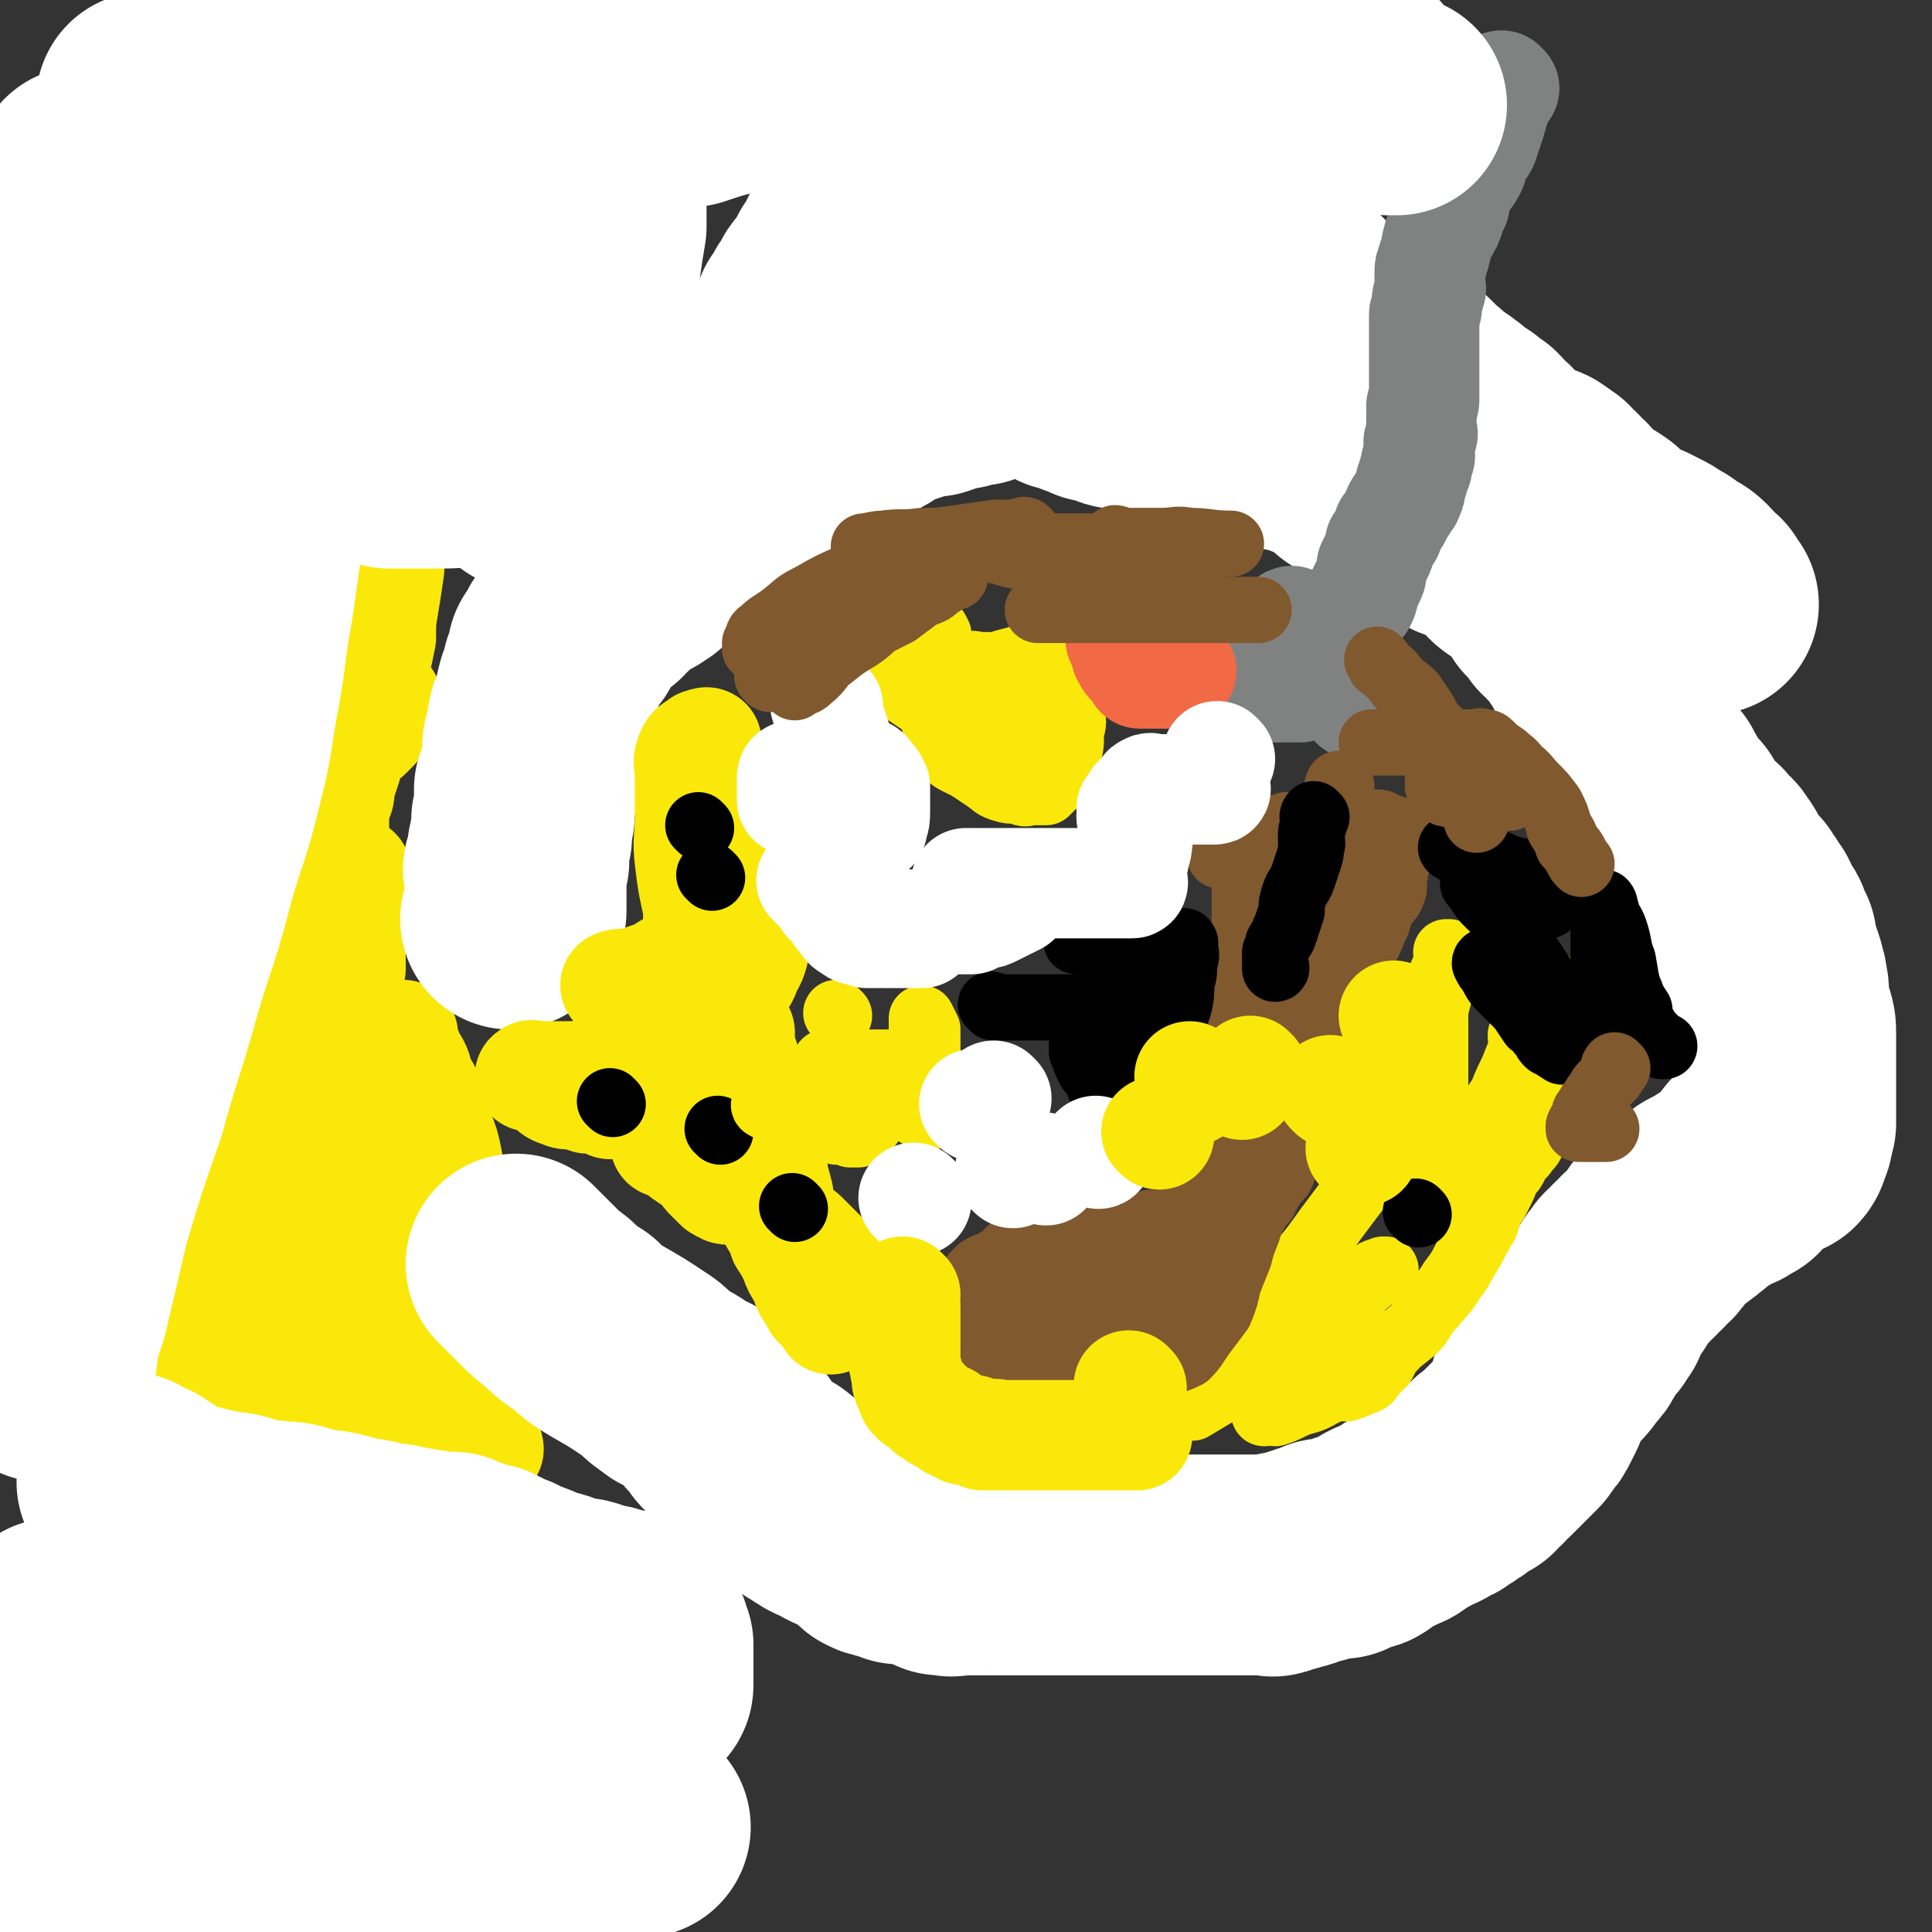 <svg viewBox='0 0 700 700' version='1.1' xmlns='http://www.w3.org/2000/svg' xmlns:xlink='http://www.w3.org/1999/xlink'><rect x="0" y="0" width="700" height="700" fill="#333333" stroke="none"/><g fill='none' stroke='#FAE80B' stroke-width='40' stroke-linecap='round' stroke-linejoin='round'><path d='M141,199c0,0 -1,-1 -1,-1 0,3 1,4 1,8 -1,7 -1,7 -2,13 -1,6 -1,6 -1,12 -1,5 -1,5 -2,9 -1,6 -1,6 -2,12 -2,4 -2,4 -3,9 -2,3 -2,3 -3,7 -1,3 -1,3 -2,5 0,3 0,3 -1,6 -1,3 -1,3 -2,6 0,3 0,3 -1,5 -1,2 -1,2 -1,3 -1,2 0,2 0,3 0,2 0,2 0,3 0,1 0,1 0,3 0,1 0,2 0,3 -1,1 -1,1 -2,2 0,1 0,1 0,3 0,1 0,1 0,2 0,2 -1,2 -1,3 0,1 0,1 0,2 -1,1 -2,1 -2,2 -1,1 0,1 0,2 0,2 -1,2 -1,3 -1,2 -1,2 -1,3 -1,2 -1,2 -1,3 0,1 0,2 0,2 0,-1 0,-2 0,-3 0,-5 0,-5 1,-10 1,-7 1,-7 3,-15 2,-8 1,-8 4,-17 1,-6 2,-6 4,-12 1,-3 1,-3 3,-5 1,-2 1,-2 3,-3 1,-1 1,0 2,-1 1,-1 1,-1 2,-2 1,-1 1,-1 2,-3 0,-1 0,-1 1,-3 1,-1 1,-1 2,-3 0,-1 0,-1 0,-1 0,-1 0,0 0,0 0,0 0,0 0,0 0,0 -1,-1 -1,-1 0,0 1,1 1,1 -3,2 -3,2 -6,4 -5,3 -5,3 -9,7 -6,6 -6,6 -11,12 -6,7 -6,7 -11,15 -4,8 -4,8 -7,17 -4,9 -4,9 -7,18 -2,8 -1,8 -3,16 -1,9 -1,9 -2,17 -2,8 -2,8 -3,16 -2,8 -3,8 -3,15 -1,8 -1,8 -1,16 0,7 0,7 0,15 0,10 0,10 0,19 0,8 -1,8 0,16 0,7 1,7 1,15 1,4 1,4 2,8 0,2 1,2 2,3 0,0 0,1 0,1 2,-1 2,-1 4,-3 3,-3 3,-3 6,-7 4,-7 4,-7 7,-14 4,-9 5,-9 8,-17 3,-7 3,-7 4,-15 2,-6 2,-6 2,-13 0,-4 0,-5 0,-9 0,-3 0,-3 0,-6 0,-2 0,-2 0,-4 0,-1 0,-1 0,-2 0,0 0,0 0,0 0,0 0,0 0,0 0,0 0,-1 -1,-1 -1,0 -1,1 -3,1 -3,0 -4,-1 -7,0 -5,1 -5,1 -9,4 -5,3 -6,3 -10,6 -6,5 -6,5 -10,10 -4,5 -5,5 -8,11 -2,4 -2,5 -3,9 -2,5 -2,5 -3,10 -2,5 -1,5 -2,10 0,4 -1,4 -1,7 -1,4 0,4 0,7 0,2 0,2 0,4 0,2 -1,2 0,3 1,2 1,1 2,3 3,2 3,2 5,4 4,3 4,4 8,6 4,3 4,2 9,4 4,2 4,3 8,4 5,1 5,0 9,0 4,0 4,0 8,1 3,0 3,0 6,0 2,0 2,0 4,0 1,0 1,0 3,0 0,0 0,0 0,0 0,0 0,0 0,0 2,1 2,1 3,3 3,3 3,3 6,5 4,4 4,4 9,6 5,3 5,4 10,6 4,2 5,2 9,4 3,1 3,1 6,3 2,0 2,1 4,1 1,0 1,0 2,0 0,-1 0,0 0,0 0,0 0,0 0,0 0,0 -1,-1 -1,-1 0,0 1,0 1,1 0,0 0,0 0,0 1,0 1,0 2,0 2,0 2,0 3,0 2,0 2,0 3,0 1,0 2,0 2,0 0,-1 -1,-1 -1,-2 -1,-3 0,-3 0,-6 0,-7 0,-7 0,-14 -1,-8 -1,-8 -1,-16 -1,-8 -1,-8 -3,-15 -1,-7 -1,-7 -3,-14 -1,-5 -1,-5 -3,-11 -1,-5 -1,-5 -3,-11 -1,-4 -1,-4 -3,-8 -1,-3 -1,-3 -3,-6 -1,-3 -1,-3 -2,-5 -1,-2 -1,-3 -1,-5 -1,-2 -1,-2 -2,-4 -1,-3 -1,-3 -2,-6 -2,-3 -2,-3 -3,-5 -2,-2 -2,-2 -3,-3 -1,-2 -1,-3 -2,-3 0,-1 0,1 0,2 0,5 0,5 0,11 0,9 0,9 1,18 1,14 1,14 2,27 2,12 2,12 5,25 1,10 1,10 4,19 2,7 2,7 4,13 1,3 1,3 2,6 1,1 1,1 2,2 0,0 1,0 1,0 1,-1 1,0 1,0 0,-1 0,-1 0,-2 0,-4 0,-4 0,-8 0,-7 0,-7 0,-15 0,-9 0,-9 0,-19 0,-10 0,-10 0,-20 0,-9 0,-9 0,-19 -1,-5 -1,-6 -2,-11 -1,-5 -1,-5 -3,-10 -1,-4 -1,-4 -2,-7 -2,-4 -2,-4 -3,-8 -2,-3 -2,-3 -3,-7 -1,-3 -2,-3 -3,-6 -1,-2 -1,-2 -2,-4 0,-1 0,-1 0,-2 0,-1 0,-1 0,-1 -1,1 -1,1 -1,2 -1,4 -2,4 -3,7 -3,8 -3,8 -6,16 -3,9 -3,9 -6,19 -2,10 -1,10 -3,20 -1,10 -2,10 -3,19 0,7 0,7 0,15 0,5 0,5 0,11 0,3 0,3 0,6 0,3 0,3 0,5 0,1 0,1 0,2 0,0 0,1 0,1 0,-3 0,-3 0,-6 -1,-7 -1,-7 -2,-14 -1,-9 -1,-9 -1,-19 -1,-9 -1,-9 -2,-18 0,-10 1,-10 1,-20 0,-9 0,-9 0,-18 0,-9 -1,-9 0,-18 0,-9 0,-9 1,-17 1,-7 1,-7 3,-13 1,-7 1,-6 3,-13 0,-4 0,-4 1,-8 0,-4 1,-4 1,-8 0,-2 0,-2 0,-5 0,-1 0,-1 0,-3 0,-1 0,-1 0,-2 0,0 0,0 0,0 0,0 0,0 0,1 -1,3 -1,3 -1,7 -1,6 -1,6 -1,12 0,7 0,7 0,15 '/></g>
<g fill='none' stroke='#FFFFFF' stroke-width='80' stroke-linecap='round' stroke-linejoin='round'><path d='M5,662c0,0 -1,-1 -1,-1 4,0 5,0 9,0 9,1 9,0 19,0 8,0 8,0 15,0 8,0 8,0 15,0 8,0 8,0 16,0 7,0 7,0 14,0 6,0 6,0 12,0 4,0 4,0 7,0 3,0 3,0 7,0 2,0 2,0 5,0 2,0 2,0 5,0 1,0 1,0 3,0 2,0 2,0 3,0 1,0 1,0 3,0 1,0 1,0 2,0 1,0 1,0 1,0 1,0 1,0 2,0 0,0 0,0 1,0 2,0 2,0 4,0 2,0 2,0 4,0 3,0 3,0 6,0 4,0 4,0 8,0 2,0 2,0 5,0 3,0 3,0 6,0 3,0 3,0 5,0 1,1 1,1 3,1 1,1 1,0 3,0 1,1 1,1 3,1 1,1 1,0 3,0 0,0 0,0 1,0 1,0 1,0 2,0 0,0 0,0 0,0 0,0 0,0 0,0 0,1 -1,0 -1,0 0,0 0,0 1,0 '/><path d='M217,661c0,0 -1,-1 -1,-1 0,0 1,0 2,0 0,1 0,0 1,0 0,0 0,0 0,0 1,0 1,0 2,0 1,0 1,0 2,0 0,0 0,0 1,0 1,1 1,1 2,1 2,1 2,0 3,0 1,1 1,1 1,1 1,1 1,0 2,0 '/><path d='M21,591c0,0 -1,-1 -1,-1 1,0 1,0 2,0 6,1 6,1 11,1 5,1 5,0 9,0 5,0 5,0 11,0 6,1 6,1 13,2 5,0 5,0 11,1 5,1 5,1 10,2 4,0 4,0 8,0 4,0 4,0 7,0 1,1 1,0 3,0 2,0 2,0 3,0 1,0 1,0 1,0 1,0 1,0 2,0 2,0 2,0 4,0 2,0 2,0 4,0 3,0 3,0 5,0 2,0 2,0 4,0 2,1 2,1 5,1 2,0 2,0 5,0 3,1 3,2 6,2 3,0 3,0 7,0 3,0 3,0 6,0 2,0 2,0 3,0 2,0 2,0 3,0 1,0 1,0 1,0 0,0 0,0 0,0 0,0 0,0 1,0 0,0 0,0 1,0 1,0 1,0 2,0 0,0 0,0 1,0 1,0 1,0 2,0 0,0 0,0 1,0 1,0 1,0 3,0 1,0 1,0 2,0 1,0 1,0 2,0 1,0 1,0 2,0 1,0 1,0 2,0 0,0 0,0 1,0 1,0 1,0 2,0 0,0 0,0 1,0 '/><path d='M195,613c0,0 -1,-1 -1,-1 1,0 2,0 3,0 2,1 2,0 4,0 1,0 1,0 3,0 1,0 1,0 3,0 1,0 1,0 3,0 1,0 1,0 2,0 1,0 1,0 2,0 1,0 1,0 1,0 2,0 2,0 3,0 1,0 1,0 3,0 0,0 0,0 1,0 0,0 0,0 1,0 0,0 0,0 1,0 0,0 0,0 0,0 0,1 -1,0 -1,0 0,0 1,0 2,0 0,0 0,0 0,0 1,0 1,0 1,0 0,0 0,0 0,0 0,0 0,0 1,0 0,0 0,0 1,0 0,0 0,0 1,0 1,0 1,1 1,0 1,0 0,0 1,-1 0,0 1,0 1,0 1,0 1,0 1,-1 0,-1 0,-1 0,-2 0,-1 0,-1 0,-2 0,-1 0,-1 0,-2 0,-1 0,-1 0,-3 0,-1 0,-1 0,-2 0,-1 0,-1 0,-2 0,0 0,0 0,-1 -1,-1 -1,-1 -1,-3 -1,-1 -1,-1 -2,-3 -2,-1 -2,-2 -3,-3 -2,-1 -3,0 -5,-1 -2,-1 -2,-1 -4,-1 -3,-1 -3,-1 -6,-2 -3,-1 -3,0 -7,-1 -4,-2 -4,-2 -9,-3 -4,-2 -4,-2 -7,-3 -4,-1 -3,-2 -7,-3 -2,-1 -2,-1 -4,-2 -1,0 -1,0 -2,-1 -2,0 -2,0 -4,0 -1,-1 -1,-1 -3,-2 -1,0 -1,0 -2,0 -2,-1 -2,-1 -3,-2 -3,0 -3,0 -5,0 -3,0 -3,0 -5,-1 -3,0 -3,0 -6,-1 -3,0 -3,0 -5,-1 -4,0 -4,0 -7,-1 -3,-1 -3,-1 -6,-1 -3,-1 -3,-1 -7,-2 -4,-1 -4,-1 -7,-1 -4,-1 -4,-1 -8,-2 -3,-1 -3,-1 -7,-1 -4,-1 -4,0 -8,-1 -3,0 -3,-1 -7,-2 -3,-1 -3,0 -6,-1 -2,0 -2,0 -5,-1 -2,0 -2,0 -4,-1 -2,0 -2,0 -4,-1 -3,-1 -3,0 -5,-1 -2,-2 -2,-2 -4,-3 -2,-1 -2,-1 -3,-2 -2,-1 -2,-1 -3,-2 -2,0 -2,0 -3,-1 -2,-1 -2,-1 -3,-2 '/><path d='M354,136c0,0 0,-1 -1,-1 -2,0 -2,1 -4,2 -3,1 -3,0 -6,1 -2,1 -2,1 -5,2 -3,0 -3,0 -6,1 -3,1 -3,1 -6,2 -3,0 -3,0 -6,1 -2,1 -2,2 -4,4 -2,1 -2,1 -5,3 -2,1 -2,1 -4,3 -2,1 -2,1 -5,3 -2,1 -2,1 -4,3 -2,1 -2,1 -5,3 -2,1 -2,1 -4,2 -2,2 -2,2 -4,3 -2,1 -2,2 -3,3 -1,0 -1,0 -3,1 -1,1 -1,1 -2,1 -1,1 -1,1 -2,2 -1,1 -1,1 -2,1 -1,1 -1,1 -3,2 -2,1 -2,1 -4,2 -2,1 -2,2 -4,3 -1,1 -1,1 -3,1 -1,1 -1,1 -3,2 -1,1 -1,1 -2,1 -2,1 -2,1 -3,2 -2,1 -2,1 -3,3 -1,0 -1,1 -1,2 -1,1 -1,1 -2,1 -1,1 -1,1 -3,2 -2,2 -1,2 -3,3 -1,2 -1,2 -3,3 -1,2 -1,2 -3,3 -1,1 -1,1 -3,1 -1,1 -1,1 -3,2 -1,1 -1,0 -2,1 -2,2 -2,2 -3,4 -2,1 -2,1 -3,3 -2,1 -2,1 -3,2 -2,2 -2,2 -3,3 -1,2 -2,2 -3,3 -1,2 -1,2 -2,3 0,2 0,2 -1,3 -1,0 -1,0 -2,1 0,1 0,1 -1,2 -1,2 -1,2 -2,3 0,3 0,3 -1,5 -1,2 -1,1 -1,3 -1,1 0,2 -1,3 0,2 -1,1 -1,3 -1,2 0,2 0,4 -1,2 -1,2 -2,4 -1,1 -1,1 -1,3 -1,1 0,1 0,3 0,1 0,1 0,3 0,0 0,0 0,1 -1,0 -1,0 -2,1 0,1 1,1 1,2 0,2 0,2 0,3 0,1 -1,1 -1,2 -1,0 0,0 0,1 -1,1 -1,1 -1,2 -1,1 0,2 0,3 -1,1 -1,1 -2,3 0,1 0,1 0,3 0,1 0,1 0,3 0,1 0,1 0,2 0,2 0,2 -1,3 0,2 0,2 0,3 0,2 0,2 0,3 -1,2 -1,2 -1,4 -1,1 0,1 0,3 0,1 0,1 0,2 -1,2 -1,2 -2,3 0,2 1,2 1,3 0,1 0,1 0,3 0,1 0,1 0,3 0,1 0,1 0,3 0,1 0,1 0,1 0,1 0,1 0,2 -1,1 -1,1 -2,3 '/><path d='M188,459c0,0 -1,-1 -1,-1 3,3 4,4 7,7 4,4 4,4 8,7 4,4 4,4 9,7 4,4 4,4 9,7 7,4 7,4 13,8 5,3 4,4 9,7 2,2 2,1 5,3 3,2 2,2 5,3 1,1 1,1 2,1 1,1 1,1 2,2 1,1 0,2 1,3 2,2 2,2 3,3 1,2 1,2 2,3 1,1 1,1 2,2 1,1 1,1 1,1 1,0 1,0 1,1 1,0 1,0 1,0 1,0 1,-1 1,0 0,0 -1,0 0,1 0,0 0,0 1,1 1,1 0,1 1,3 1,1 1,1 2,2 1,1 1,1 2,2 1,1 1,1 3,1 2,1 2,1 4,2 2,1 2,2 4,3 3,2 2,3 5,5 2,2 2,2 4,3 1,1 2,1 3,2 2,1 2,1 3,1 2,1 2,1 3,2 2,1 2,1 3,1 2,1 2,1 3,2 1,0 1,0 3,1 1,1 1,1 3,3 1,1 1,1 2,2 2,1 2,1 4,1 3,1 3,1 5,2 2,0 3,0 5,0 2,1 2,1 5,2 1,0 1,0 2,0 2,1 2,1 3,2 2,0 2,0 3,0 1,1 1,0 3,0 1,0 1,0 3,0 1,0 1,0 3,0 2,0 2,0 4,0 3,0 3,0 5,0 2,0 2,0 4,0 2,0 2,0 4,0 3,0 3,0 5,0 3,0 3,0 6,0 2,0 2,0 4,0 3,0 3,0 5,0 2,0 2,0 4,0 2,0 2,0 5,0 2,0 2,0 4,0 2,0 2,0 4,0 2,0 2,0 4,0 1,0 1,0 3,0 1,0 1,0 2,0 3,0 3,0 5,0 2,0 2,0 3,0 3,0 3,0 5,0 1,0 1,0 2,0 2,0 2,0 3,0 2,0 2,0 3,0 2,0 2,0 3,0 1,0 1,0 2,0 1,0 1,0 2,0 0,0 0,0 1,0 2,0 2,0 3,0 2,0 2,0 3,0 2,0 2,0 3,0 2,0 2,0 3,0 2,0 2,0 3,0 1,0 1,1 2,0 1,0 1,0 2,-1 1,0 1,0 2,0 1,-1 1,0 3,-1 1,0 1,0 3,-1 1,0 1,0 3,-1 1,0 2,0 3,-1 2,0 1,-1 3,-1 2,0 2,0 5,0 1,-1 1,-1 3,-2 2,-1 2,0 5,-1 2,-1 2,-2 4,-3 3,-2 3,-1 6,-3 3,-1 3,-1 5,-3 2,-1 2,-1 4,-2 1,-1 1,-1 3,-2 1,0 1,0 3,-1 1,-1 1,-1 3,-2 1,0 1,0 2,-1 2,-1 2,-1 3,-2 2,-1 2,-1 3,-2 2,-2 3,-2 5,-3 1,-1 1,-2 3,-3 1,-2 1,-2 3,-3 1,-1 1,-1 3,-3 1,-1 1,-1 3,-3 1,-1 1,-1 3,-3 1,-1 1,-1 2,-3 2,-2 2,-2 3,-4 1,-2 1,-2 2,-4 1,-2 0,-3 1,-5 1,-2 2,-2 3,-4 2,-2 2,-2 4,-4 2,-2 2,-2 4,-5 2,-2 2,-2 3,-4 1,-2 1,-2 3,-5 1,-1 1,-1 2,-2 1,-2 1,-2 2,-3 1,-3 1,-3 2,-5 1,-2 1,-2 3,-4 1,-3 1,-3 3,-5 1,-2 1,-2 3,-3 1,-2 1,-2 3,-3 1,-2 1,-2 3,-3 1,-2 2,-2 3,-3 2,-2 1,-3 3,-5 2,-2 2,-2 4,-3 2,-2 2,-1 4,-3 2,-1 2,-2 4,-3 1,-2 1,-2 3,-3 2,-1 2,-1 4,-2 1,-1 1,-1 3,-2 1,-1 1,-1 3,-1 1,-1 2,-1 3,-2 1,0 0,0 1,-1 1,-1 1,-2 1,-3 1,-1 1,-1 2,-2 0,-1 0,-1 1,-2 2,-1 2,-1 3,-1 1,0 1,0 2,0 0,0 0,0 1,0 0,0 1,0 1,0 1,-1 0,-1 1,-1 0,0 1,0 1,0 1,-1 1,-2 1,-3 1,-1 1,-1 1,-3 1,-1 0,-1 1,-3 0,-2 0,-2 0,-4 0,-2 0,-2 0,-4 0,-2 0,-2 0,-4 0,-2 0,-2 0,-4 0,-3 0,-3 0,-5 0,-3 0,-3 0,-6 0,-3 0,-3 0,-5 0,-3 0,-3 -1,-6 -1,-3 -1,-3 -2,-6 0,-3 1,-3 0,-6 0,-3 -1,-3 -1,-5 -1,-3 -1,-3 -2,-6 -1,-3 -1,-3 -1,-5 -1,-1 -1,-1 -2,-3 0,-2 0,-2 -1,-3 -1,-1 -1,-1 -2,-3 0,-1 0,-1 -1,-3 -1,-1 -1,-1 -2,-3 -1,-1 -1,-1 -2,-3 -1,-1 -1,-1 -3,-3 -1,-1 -1,-1 -2,-3 -1,-1 -1,-1 -1,-2 -1,-2 -1,-2 -2,-3 -1,-2 -1,-2 -3,-3 -1,-2 -1,-2 -2,-3 -2,-1 -2,-1 -4,-3 -1,-1 -1,-1 -2,-3 -1,-1 -1,-1 -2,-3 -1,-1 -1,-1 -1,-2 -1,-1 -1,-1 -2,-1 -1,-1 -1,-1 -1,-2 -1,-1 -1,-1 -2,-2 -1,-2 0,-2 -1,-3 -1,-2 -1,-2 -2,-3 0,-1 0,-1 -1,-2 -1,0 -1,0 -2,-1 0,-1 -1,-1 -1,-2 -1,-1 -1,-1 -2,-3 -1,-2 0,-2 -1,-4 -1,-2 -1,-2 -2,-4 0,-1 -1,-1 -1,-3 -1,-2 -1,-2 -2,-4 0,-2 0,-2 -1,-4 -1,-2 -1,-2 -1,-3 -1,-2 -1,-2 -2,-4 -1,-1 -1,-1 -1,-2 -1,-2 -1,-2 -2,-3 -1,-2 -1,-1 -2,-3 -2,-2 -1,-2 -3,-5 -1,-2 -1,-2 -2,-4 -2,-2 -2,-2 -3,-4 -2,-2 -2,-2 -3,-3 -1,-2 -1,-2 -3,-3 -1,-2 -1,-2 -3,-4 -1,-1 -1,-1 -2,-2 -1,-2 -1,-2 -2,-3 0,-1 0,-1 -1,-3 -1,-1 -1,-1 -2,-2 -1,-1 -1,-1 -2,-1 -1,-1 -1,-1 -3,-2 -1,-1 -1,-1 -2,-2 -1,0 -1,0 -2,-1 0,-1 0,-1 -1,-2 -1,0 -1,0 -2,-1 -1,-1 0,-2 -1,-3 -1,0 -1,0 -2,0 0,0 -1,0 -1,0 -1,-1 -1,-1 -2,-2 0,0 -1,0 -1,0 -1,-1 0,-2 -1,-2 0,-1 -1,0 -1,0 -1,-1 -1,-1 -2,-1 0,0 0,0 -1,0 0,0 0,0 -1,0 0,0 0,0 -1,0 -1,-1 -1,-1 -2,-2 0,0 0,0 -1,0 -1,-1 -1,-1 -2,-1 0,-1 0,-1 -1,-2 -1,0 -1,1 -2,1 0,0 0,0 -1,0 -1,0 -1,-1 -2,-1 0,-1 0,-1 -1,-2 -2,0 -2,0 -3,-1 -1,0 -1,0 -1,0 -1,-1 -1,-1 -2,-1 0,0 0,0 0,0 -1,0 -1,0 -1,0 -1,-1 -1,-1 -2,-1 0,-1 0,0 0,0 -1,0 -1,0 -2,0 0,0 0,0 0,0 -1,-1 -1,-1 -2,-1 -1,-1 0,-1 -1,-2 -1,0 -1,0 -2,0 0,-1 0,-1 -1,-2 -1,0 -1,-1 -2,-1 -1,-1 -1,-1 -2,-2 -2,0 -1,-1 -3,-1 -1,-1 -1,-1 -2,-2 -2,0 -2,0 -3,-1 -1,-1 -1,-2 -2,-3 -2,-1 -2,-1 -3,-2 -2,-1 -2,-1 -3,-2 -2,0 -2,-1 -3,-1 -2,0 -2,0 -3,0 -2,-1 -1,-1 -3,-2 -2,0 -2,0 -4,0 -2,-1 -2,-1 -4,-2 -2,0 -3,0 -5,0 -2,-1 -2,-1 -4,-2 -1,0 -1,0 -2,0 -2,-1 -2,-1 -3,-2 -2,0 -2,1 -3,1 -2,0 -2,0 -3,0 -2,-1 -2,-1 -3,-2 -1,0 -2,0 -3,0 -1,-1 -1,-1 -3,-1 -1,-1 -1,-1 -3,-1 -1,-1 -1,-1 -3,-2 -2,0 -2,1 -4,0 -3,-1 -3,-2 -6,-3 -2,-1 -3,0 -5,0 -2,0 -2,-1 -4,-1 -2,-1 -3,0 -5,-1 -2,-1 -2,-2 -4,-3 -1,0 -1,1 -3,1 -1,-1 -1,-2 -3,-2 -1,-1 -1,0 -2,0 -2,-1 -2,-1 -3,-2 -1,0 -1,0 -2,0 0,0 0,0 -1,0 0,0 0,0 0,0 '/><path d='M400,95c0,0 -2,-1 -1,-1 2,0 3,1 6,1 4,0 4,0 7,0 3,0 3,0 5,0 4,0 4,0 7,0 4,0 4,0 8,0 4,0 4,0 8,0 3,0 3,0 7,0 2,0 2,0 4,1 2,0 2,1 5,1 1,1 1,0 2,1 2,0 2,1 3,1 1,1 1,0 1,1 1,0 1,1 2,1 0,0 0,0 0,0 1,0 1,0 1,0 1,0 1,1 1,1 1,1 1,0 1,1 1,0 1,1 2,1 1,1 1,1 2,2 2,1 2,1 3,3 2,1 2,2 3,3 2,2 3,1 5,3 2,1 2,1 4,3 2,1 2,1 4,3 3,1 3,1 5,3 2,2 2,2 4,4 2,2 2,2 5,3 2,2 2,2 4,3 2,2 2,1 4,3 2,2 2,2 4,4 3,2 2,2 5,4 2,2 2,1 4,3 2,1 1,1 3,3 2,1 2,1 4,2 2,2 2,2 4,3 3,3 2,3 5,5 2,2 2,3 4,5 2,2 2,2 5,3 2,2 2,1 4,2 2,1 3,0 5,2 2,1 1,1 3,2 1,2 1,2 3,3 1,2 2,2 3,3 1,2 1,2 2,4 1,0 1,0 2,1 1,1 1,1 2,2 1,0 1,0 3,1 1,1 2,1 3,2 2,1 1,1 3,3 1,1 1,1 3,2 2,2 2,2 4,3 2,1 2,1 4,1 2,1 2,1 4,2 2,1 2,1 5,3 2,1 2,1 4,3 2,1 3,1 5,3 2,2 2,3 5,5 1,2 1,2 2,3 '/></g>
<g fill='none' stroke='#808282' stroke-width='40' stroke-linecap='round' stroke-linejoin='round'><path d='M545,32c0,0 -1,-1 -1,-1 -1,1 -1,2 -1,4 -1,2 -1,3 -2,5 0,2 -1,2 -1,4 -1,3 -1,3 -2,6 -1,4 -2,3 -4,7 -1,2 0,2 -1,4 -1,2 -1,2 -3,4 -1,3 -1,2 -2,5 -1,2 -1,2 -1,4 -1,1 -1,1 -2,3 0,1 0,1 0,2 -1,1 0,1 -1,2 0,1 -1,1 -1,2 -1,0 0,0 -1,1 0,2 -1,1 -1,3 -1,2 0,2 -1,4 0,2 -1,2 -1,4 -1,2 -1,2 -1,4 0,2 0,2 0,4 0,1 1,1 0,3 0,1 -1,1 -1,3 0,1 0,1 0,2 0,2 -1,2 -1,3 0,2 0,2 0,3 0,2 0,2 0,3 0,2 0,2 0,4 0,1 0,1 0,3 0,0 0,0 0,1 0,0 0,0 0,1 0,1 0,1 0,2 0,1 0,1 0,3 0,1 0,1 0,2 0,1 0,1 0,2 0,1 0,1 0,2 0,0 0,0 0,1 0,1 0,1 0,2 0,0 0,0 0,1 0,2 0,2 -1,3 0,1 0,1 0,2 0,1 0,1 0,1 0,1 0,1 0,2 0,1 0,1 0,1 0,1 0,1 0,1 0,1 0,1 0,2 0,1 1,1 0,2 0,1 0,1 -1,2 0,1 0,1 0,2 0,0 0,0 0,1 0,0 0,0 0,1 0,1 1,1 0,2 0,1 -1,1 -1,2 0,1 1,1 0,2 0,1 -1,1 -1,2 0,0 0,1 0,1 0,1 0,1 -1,2 0,0 0,0 0,1 0,2 0,2 -1,4 0,1 -1,0 -1,1 -1,1 0,1 -1,2 0,1 -1,0 -1,1 -1,1 0,1 -1,2 0,1 0,1 -1,2 -1,2 -1,2 -2,3 0,2 0,2 -1,3 -1,2 -1,2 -2,3 0,2 0,2 -1,4 -1,2 -1,2 -2,4 0,3 0,3 -1,5 -1,2 -1,2 -2,4 0,2 0,2 -1,4 -1,1 -2,1 -3,2 -1,2 -1,2 -2,3 -1,2 -1,2 -1,3 -1,2 -1,2 -2,3 -1,1 -1,1 -1,3 -1,2 -1,1 -2,3 0,1 0,1 -1,3 0,1 0,1 -1,3 0,1 0,1 0,3 0,0 0,0 0,1 0,0 0,0 0,0 '/><path d='M541,36c0,0 -1,0 -1,-1 0,0 1,0 1,0 1,0 1,-1 2,-1 0,-1 -1,-1 -1,-1 0,-1 0,-1 0,-1 0,-1 1,0 1,0 0,0 0,0 1,0 '/><path d='M469,226c0,0 -1,-1 -1,-1 -1,0 0,1 -1,2 0,1 0,1 -1,3 -1,2 -1,2 -2,3 0,1 -1,1 -1,3 -1,1 -1,1 -1,3 0,2 0,2 0,4 0,2 0,2 0,4 0,0 0,0 0,1 0,0 0,0 0,1 0,0 0,0 0,0 1,0 1,0 1,0 1,0 1,0 2,0 2,0 2,0 4,0 1,0 1,0 2,0 2,-1 2,-1 3,-1 1,0 1,0 2,0 1,-1 0,-1 1,-1 1,-1 1,-1 2,-2 0,0 1,0 1,-1 1,-1 0,-1 0,-2 0,0 0,0 0,-1 0,0 0,0 0,0 1,0 1,0 2,0 2,3 2,3 4,5 3,4 2,4 5,9 '/></g>
<g fill='none' stroke='#FAE80B' stroke-width='40' stroke-linecap='round' stroke-linejoin='round'><path d='M224,358c0,0 -1,-1 -1,-1 2,-1 3,0 7,-1 1,0 1,0 3,-1 3,-1 3,-1 6,-2 2,-1 2,-2 5,-3 2,-1 2,-1 4,-3 2,-1 2,-2 3,-3 2,-1 2,-1 3,-1 2,-1 2,-1 3,-2 1,0 1,1 3,1 0,0 0,0 1,0 0,0 0,0 0,0 0,0 0,0 0,1 0,1 -1,1 0,2 0,3 0,3 1,6 0,3 1,3 1,6 0,2 -1,2 0,3 0,2 1,2 1,3 0,1 -1,1 0,1 0,0 0,-1 1,-2 1,-2 1,-2 2,-4 1,-3 2,-3 3,-6 1,-3 2,-3 3,-7 0,-3 -1,-3 -1,-6 -1,-2 0,-2 0,-4 0,-1 0,-1 0,-2 0,-2 0,-2 0,-3 0,-1 0,-1 0,-2 0,-1 0,-2 0,-3 -1,-2 -2,-1 -3,-3 -1,-1 -1,-1 -3,-3 -2,-1 -2,-1 -4,-3 -2,-1 -2,-1 -4,-3 -1,0 -1,0 -2,0 -1,0 -1,0 -1,0 0,0 0,0 0,0 0,0 0,0 0,0 -1,3 -2,3 -2,6 -1,5 0,5 0,11 0,7 0,7 0,15 0,6 0,6 0,13 0,5 -1,5 0,10 0,2 1,2 2,4 0,2 0,2 1,3 0,1 1,0 2,1 0,0 0,0 0,0 1,-3 2,-3 3,-5 2,-5 2,-5 2,-10 1,-5 1,-5 2,-11 0,-5 0,-5 0,-11 1,-4 1,-4 1,-9 0,-3 0,-3 0,-6 0,-2 0,-2 0,-5 0,-2 0,-2 0,-4 0,-2 0,-2 0,-4 0,-3 0,-3 0,-5 -1,-2 -1,-2 -1,-4 -1,-3 -1,-3 -2,-6 0,-3 0,-3 -1,-6 -1,-3 -1,-3 -2,-6 0,-3 0,-3 -1,-6 -1,-2 -1,-2 -2,-4 0,-2 -1,-2 -1,-3 0,-1 0,-1 0,-2 -1,0 -1,1 -1,1 0,0 0,0 0,0 -1,0 -1,-1 -1,0 -2,1 -3,1 -4,4 -1,3 0,3 0,7 0,7 0,7 0,14 0,9 -1,9 0,17 1,8 1,8 3,17 2,8 2,8 4,17 2,5 3,5 5,11 1,5 1,5 3,10 1,4 1,3 3,7 0,2 0,3 0,5 1,3 1,3 2,6 1,3 1,3 1,5 1,2 0,3 1,5 0,2 1,2 1,4 1,2 0,2 1,3 0,2 1,2 1,3 1,2 0,2 1,3 0,1 1,1 1,3 1,2 0,2 1,5 0,2 0,2 1,4 1,3 1,3 1,6 1,3 1,3 2,7 0,3 0,3 1,7 0,3 0,3 1,6 0,1 0,2 1,3 0,1 0,1 1,2 0,0 0,0 0,0 -1,-3 0,-3 -1,-6 -2,-5 -2,-5 -5,-10 -2,-6 -2,-6 -4,-12 -3,-7 -3,-7 -6,-14 -3,-5 -3,-5 -6,-10 -3,-3 -3,-3 -5,-7 -1,-1 -2,-1 -3,-2 -1,-1 -1,-1 -2,-2 0,0 0,1 -1,1 -1,0 -1,0 -1,0 0,0 0,0 0,0 -1,0 -1,-1 -1,0 -1,0 -1,0 -1,1 -1,3 0,3 0,5 0,3 0,3 0,7 0,4 -1,4 0,7 0,4 0,4 2,8 1,3 1,3 3,6 1,2 1,2 2,3 2,2 2,2 3,3 1,1 1,1 2,1 1,1 1,1 2,1 1,0 1,0 1,0 0,0 0,0 0,0 -1,-1 -1,-2 -2,-3 -1,-2 -1,-2 -4,-4 -2,-2 -3,-2 -5,-4 -3,-2 -3,-2 -5,-4 -2,-2 -2,-2 -5,-3 0,0 0,0 -1,1 -1,0 -1,0 -2,0 0,0 0,0 0,0 0,0 0,0 0,0 0,0 0,-1 1,0 1,0 1,0 2,1 2,2 2,1 4,3 2,1 2,2 4,2 1,1 1,0 2,0 0,0 0,0 1,0 0,0 1,0 1,0 0,0 0,0 0,0 0,0 0,0 0,0 0,0 -1,-1 -1,-1 0,0 1,1 2,1 0,0 0,-1 0,-1 0,-1 0,-1 0,-2 0,-1 0,-1 0,-3 0,-1 0,-1 0,-3 0,-1 0,-1 0,-3 0,-1 0,-1 0,-2 -1,0 0,-1 -1,-1 -1,0 -1,0 -2,0 -1,-1 -1,0 -3,0 -1,0 -1,0 -2,0 -1,-1 -1,-1 -3,-2 -1,0 -1,0 -2,0 -2,-1 -2,-1 -3,-2 -2,0 -2,0 -4,0 0,-1 0,0 -1,0 -1,0 -1,0 -1,0 -1,0 -1,0 -2,0 -1,0 -1,0 -3,0 -2,-1 -2,-2 -5,-2 -2,0 -2,1 -4,1 -2,-1 -2,-1 -4,-2 -2,0 -2,0 -4,0 -3,-1 -3,-1 -5,-2 -2,0 -2,1 -4,0 -3,-1 -3,-1 -5,-3 -1,-1 -1,-1 -2,-2 -1,0 -2,0 -2,0 -1,-1 -1,-1 -2,-1 0,-1 -1,0 -1,0 1,0 1,0 3,0 2,0 2,0 4,0 4,0 4,0 8,0 4,0 4,-1 8,0 4,0 4,0 7,1 3,1 3,1 6,2 2,0 2,1 4,2 2,1 1,1 3,3 1,1 1,1 3,2 1,1 1,1 3,3 1,1 1,1 3,3 1,1 2,1 3,2 3,2 2,3 5,5 3,2 3,2 6,5 4,3 4,3 7,6 4,3 4,4 7,7 3,3 3,3 6,6 3,3 3,3 6,6 2,2 2,1 4,3 2,1 2,1 4,3 2,2 2,2 4,4 2,2 2,2 4,4 '/><path d='M274,426c0,0 -1,-1 -1,-1 0,2 1,3 2,6 2,4 2,4 4,7 1,3 1,3 3,6 1,2 1,2 2,5 2,3 2,3 4,7 1,3 1,3 3,6 1,2 1,3 2,5 2,3 2,3 3,5 2,2 2,2 3,3 1,1 1,1 2,2 0,1 0,1 0,1 '/></g>
<g fill='none' stroke='#000000' stroke-width='24' stroke-linecap='round' stroke-linejoin='round'><path d='M261,410c0,0 -1,-1 -1,-1 '/><path d='M254,300c0,0 -1,-1 -1,-1 '/><path d='M258,318c0,0 -1,-1 -1,-1 '/><path d='M222,400c0,0 -1,-1 -1,-1 '/><path d='M288,438c0,0 -1,-1 -1,-1 '/></g>
<g fill='none' stroke='#81592F' stroke-width='24' stroke-linecap='round' stroke-linejoin='round'><path d='M486,285c0,0 -1,-1 -1,-1 -1,1 0,3 -1,5 -1,3 -2,3 -3,6 -2,2 -2,2 -3,5 -2,3 -2,3 -3,6 -2,6 -2,6 -4,12 -1,4 -2,4 -3,7 -1,3 -1,3 -2,6 0,2 0,2 -1,4 0,1 0,1 0,3 0,1 0,1 0,2 0,2 0,2 0,4 0,1 0,1 0,2 0,0 0,0 0,0 1,-1 1,0 1,0 2,0 2,0 3,0 2,-1 2,-1 5,-1 3,-1 3,0 6,-1 4,-2 4,-2 7,-4 4,-2 4,-2 7,-5 3,-2 3,-1 5,-4 2,-2 2,-2 3,-4 2,-2 2,-2 3,-5 0,0 0,0 0,-1 0,-1 0,-1 0,-2 0,0 0,1 0,1 0,0 0,0 0,0 0,-1 0,-1 0,-2 0,-1 1,-1 0,-3 0,-2 -1,-2 -2,-3 -2,-2 -2,-2 -4,-4 -3,-1 -3,-2 -6,-2 -2,-1 -3,0 -5,1 -3,0 -3,-1 -6,0 -4,0 -4,0 -8,1 -4,0 -4,0 -7,2 -4,3 -4,4 -7,8 -2,3 -2,4 -4,7 -2,5 -2,5 -4,9 -1,4 -1,4 -2,8 0,3 0,3 -1,6 0,2 0,2 0,5 0,2 0,2 0,4 0,2 0,2 0,5 0,2 0,2 0,4 0,1 1,1 1,2 1,0 1,0 2,1 1,1 0,1 1,1 2,1 2,1 3,2 1,0 1,0 3,1 2,0 2,0 4,0 2,0 2,0 5,0 3,-1 3,0 5,-2 4,-2 3,-2 6,-5 3,-3 3,-3 6,-7 3,-4 2,-5 5,-10 3,-4 3,-4 5,-8 2,-3 2,-3 3,-6 0,-1 0,-1 -1,-3 0,0 0,0 0,0 0,0 0,0 0,0 0,0 0,0 -1,0 -1,0 -1,0 -1,0 -1,0 -1,0 -2,0 -1,0 -2,-1 -3,0 -2,0 -2,0 -4,1 -3,2 -3,2 -5,5 -3,3 -4,3 -6,7 -2,4 -2,4 -4,8 -2,4 -2,4 -2,8 -1,3 -1,3 -1,6 0,2 0,2 0,3 0,1 0,2 0,2 0,0 0,0 0,0 1,-1 2,-1 3,-1 2,-2 2,-2 5,-4 4,-3 4,-3 7,-7 4,-4 4,-4 7,-8 3,-4 2,-5 5,-9 2,-4 2,-4 3,-7 2,-3 1,-3 2,-7 1,-2 1,-2 2,-4 0,-1 0,-1 1,-3 1,-2 1,-1 2,-3 0,-1 0,-1 0,-3 0,-1 1,-1 1,-3 1,-1 0,-1 0,-3 0,-1 0,-1 0,-3 0,-1 0,-1 0,-2 0,-1 0,-1 0,-2 0,-1 1,-1 0,-2 -1,-1 -1,-1 -3,-1 -2,-1 -2,-2 -4,-2 -4,0 -4,1 -7,1 -4,0 -4,0 -8,0 -3,0 -3,0 -6,0 -4,0 -4,-1 -7,0 -2,0 -2,0 -5,0 -2,1 -2,1 -4,3 -2,2 -2,1 -4,4 -2,2 -3,2 -4,4 -1,2 0,2 -1,4 -1,2 -1,2 -1,4 -1,3 -1,3 -1,6 0,3 0,3 0,6 0,3 0,3 0,6 0,2 0,2 0,3 0,2 0,2 0,3 1,1 1,1 1,2 1,0 0,1 0,1 1,0 1,0 1,0 1,0 1,0 2,0 1,0 1,0 2,0 2,0 2,0 4,0 3,-2 3,-3 6,-5 3,-2 3,-2 6,-4 2,-3 2,-3 4,-6 2,-3 2,-3 4,-6 1,-3 1,-3 2,-5 1,-2 1,-2 1,-4 1,-1 1,-1 1,-2 1,-2 0,-2 0,-3 0,-2 1,-2 0,-3 0,-1 0,-1 -1,-2 0,-1 0,-1 -1,-2 -2,-1 -2,0 -4,-1 -2,-1 -2,-2 -5,-3 -3,-1 -3,1 -6,1 -4,0 -4,0 -8,0 -2,0 -2,0 -5,0 -2,0 -3,-1 -5,0 -1,0 -1,0 -3,1 -1,1 -1,1 -3,3 -1,1 0,1 -1,3 0,0 -1,0 -1,1 0,0 0,0 0,1 0,0 0,1 0,1 2,0 2,0 4,1 3,0 3,0 5,0 4,0 4,0 8,0 4,0 4,0 8,0 4,0 4,0 7,0 4,0 4,0 7,0 2,0 2,0 4,0 3,-1 3,-1 5,-1 2,-1 2,-1 4,-2 2,0 2,-1 3,-1 1,0 1,0 3,0 1,-1 0,-1 1,-2 1,0 1,0 1,0 0,0 0,0 0,0 0,0 0,0 0,0 -1,-1 -1,-2 -2,-2 -2,-1 -2,0 -4,0 -3,0 -3,0 -6,0 -3,0 -3,0 -6,0 -3,0 -3,-1 -6,0 -2,0 -2,0 -4,1 -2,1 -2,1 -3,3 -1,2 -2,2 -3,4 -1,3 -2,3 -3,6 -1,3 0,3 -1,6 0,4 0,4 0,8 0,3 0,3 0,7 0,4 -1,5 0,8 2,3 3,3 6,5 1,2 1,2 2,3 '/></g>
<g fill='none' stroke='#000000' stroke-width='24' stroke-linecap='round' stroke-linejoin='round'><path d='M477,296c0,0 -1,-1 -1,-1 -1,1 0,2 0,4 -1,2 -1,2 -1,5 0,1 1,1 0,3 0,2 0,2 -1,5 -1,3 -1,3 -2,6 -1,3 -2,3 -3,6 -1,3 -1,3 -1,6 -1,3 -1,3 -2,6 0,1 -1,1 -1,3 -1,2 -1,1 -2,3 0,1 0,1 -1,3 0,1 0,1 0,3 0,1 0,1 0,3 0,0 0,0 0,0 1,0 0,-1 0,-1 '/></g>
<g fill='none' stroke='#FAE80B' stroke-width='24' stroke-linecap='round' stroke-linejoin='round'><path d='M519,395c0,0 -1,-1 -1,-1 -1,1 0,2 -1,3 -2,3 -2,3 -5,6 -2,3 -2,2 -4,5 -4,5 -3,5 -7,10 -4,5 -4,5 -8,11 -6,8 -6,8 -12,16 -5,7 -5,7 -10,13 -5,8 -5,8 -10,15 -5,7 -6,6 -11,13 -3,4 -3,4 -7,8 -2,3 -2,3 -5,6 -2,3 -2,3 -4,5 -1,1 -1,1 -2,3 -1,1 -1,1 -1,2 1,0 1,0 1,0 5,-3 5,-3 10,-6 7,-4 7,-4 13,-8 8,-6 7,-7 15,-13 7,-5 6,-5 13,-10 5,-3 5,-3 10,-7 3,-2 3,-2 6,-5 1,0 1,0 2,-1 1,0 1,0 1,0 0,0 0,0 0,0 -2,1 -3,0 -5,2 -4,4 -4,5 -8,9 -4,5 -4,6 -8,11 -4,5 -5,5 -8,10 -3,3 -2,3 -5,6 -1,3 -2,3 -2,5 -1,0 0,0 0,0 0,0 0,0 0,0 1,0 1,0 2,0 3,0 3,0 6,0 3,0 3,0 7,0 3,0 3,0 7,0 3,-1 3,-1 5,-2 3,-1 3,-1 4,-3 2,-2 2,-2 4,-4 1,-2 1,-2 2,-4 1,-1 1,-1 2,-2 0,0 -1,1 -1,1 0,0 0,-1 -1,0 -3,0 -3,0 -6,0 -5,1 -5,1 -10,3 -6,2 -6,2 -11,5 -5,3 -5,3 -10,6 -3,2 -3,2 -6,4 -1,1 -1,2 -2,3 0,1 0,1 0,2 0,0 0,0 0,0 2,-1 2,0 4,0 3,-1 3,-1 7,-3 5,-2 5,-1 10,-4 6,-3 7,-3 12,-7 6,-3 6,-4 11,-8 5,-4 5,-4 10,-8 4,-4 3,-5 7,-9 4,-5 4,-4 7,-9 3,-4 3,-4 5,-8 2,-3 2,-3 4,-7 2,-3 1,-3 3,-5 1,-3 1,-3 2,-6 2,-3 2,-3 3,-5 2,-4 2,-4 3,-7 2,-2 2,-2 3,-4 1,-2 1,-2 3,-4 1,-2 2,-2 3,-4 1,-3 1,-4 2,-7 1,-3 1,-3 2,-7 0,-4 0,-4 1,-9 1,-4 1,-4 1,-9 1,-3 1,-3 2,-6 1,-3 1,-3 1,-6 1,-2 1,-2 1,-4 0,-1 0,-1 0,-3 0,0 0,0 0,0 0,0 0,0 0,0 1,0 0,-1 0,-1 -1,2 0,3 -1,6 -2,4 -2,4 -4,7 -3,6 -3,6 -7,11 -4,7 -4,7 -8,14 -3,4 -3,4 -6,9 -2,4 -2,4 -4,8 -2,3 -1,3 -3,6 -1,2 -1,2 -2,4 -1,1 0,1 -1,2 -1,2 -1,2 -2,2 0,1 -1,1 -1,2 0,0 0,1 0,1 0,0 0,-1 -1,-1 -1,-3 -1,-3 -1,-5 -2,-6 -3,-6 -3,-11 -1,-7 -1,-7 -1,-14 0,-7 0,-7 0,-15 0,-7 0,-7 0,-14 0,-4 0,-4 0,-8 1,-4 1,-4 2,-8 0,-2 0,-2 1,-5 1,-2 1,-2 1,-5 1,-1 0,-1 0,-3 0,0 1,0 1,0 0,0 0,0 0,0 0,1 0,1 0,2 -1,4 -2,4 -3,7 -2,5 -2,5 -4,10 -2,5 -2,5 -4,10 -3,5 -3,5 -5,10 -1,3 -1,3 -2,6 0,2 0,2 0,5 0,1 0,1 0,3 0,1 0,1 0,2 0,1 0,1 0,1 0,1 0,1 0,2 0,1 0,1 0,1 0,1 0,1 0,2 0,0 0,0 0,1 0,0 0,0 0,1 1,0 1,1 2,1 3,0 3,0 6,0 3,-1 3,0 7,0 5,-1 5,-1 9,-2 4,-1 5,-1 8,-3 3,-3 2,-3 5,-7 2,-5 2,-5 4,-9 2,-5 2,-5 4,-10 2,-5 2,-5 4,-10 1,-3 1,-3 3,-6 1,-2 1,-2 1,-5 1,-1 0,-2 0,-2 0,0 0,1 -1,3 -1,2 0,2 -1,4 -2,4 -2,4 -4,7 -1,3 -2,3 -3,6 0,3 1,3 1,5 0,2 0,2 0,3 0,1 0,1 0,1 0,0 0,0 0,0 1,0 0,-1 0,-1 0,0 0,0 0,1 '/></g>
<g fill='none' stroke='#81592F' stroke-width='24' stroke-linecap='round' stroke-linejoin='round'><path d='M459,404c0,0 -1,-1 -1,-1 -3,5 -3,7 -6,13 -5,8 -6,7 -10,15 -4,6 -3,7 -6,13 -4,8 -4,8 -8,17 -4,8 -4,8 -7,16 -2,5 -2,5 -4,11 -1,3 -1,2 -3,5 0,2 0,2 -1,3 -1,1 -1,1 -2,2 0,0 -1,0 -1,1 0,0 0,1 0,1 1,-3 0,-4 0,-8 1,-6 1,-6 3,-13 1,-8 1,-8 4,-16 2,-7 3,-7 6,-14 3,-6 2,-6 6,-11 2,-4 2,-4 5,-7 3,-2 3,-2 6,-4 3,-3 3,-3 6,-5 3,-1 3,-1 6,-2 2,-1 2,-2 4,-3 1,-1 2,-1 2,-1 1,-1 0,-1 0,-2 0,0 1,0 0,1 -2,2 -3,1 -5,4 -4,3 -4,3 -8,7 -6,6 -6,6 -12,12 -5,5 -5,5 -11,11 -6,6 -6,6 -12,12 -5,5 -5,5 -9,11 -5,6 -5,6 -10,12 -3,5 -3,5 -7,9 -2,4 -2,4 -5,8 -2,3 -2,3 -4,6 -1,2 -1,2 -2,5 0,1 0,1 -1,2 0,1 0,1 -1,1 0,1 -1,1 -1,1 0,-1 1,-1 1,-1 2,-2 2,-2 4,-4 4,-4 4,-4 9,-9 5,-5 5,-5 10,-11 5,-5 5,-5 10,-10 3,-4 3,-4 7,-9 3,-3 3,-3 6,-7 2,-2 2,-3 4,-5 1,-1 1,-1 3,-3 0,0 0,0 1,-1 1,-1 1,-1 1,-2 1,0 1,-1 2,-1 0,0 1,0 1,1 0,0 0,0 0,0 0,0 0,0 0,0 -1,0 -1,0 -1,0 -4,1 -4,1 -7,3 -5,2 -5,3 -10,6 -5,2 -6,2 -11,5 -5,3 -4,3 -9,6 -3,2 -3,2 -6,3 -2,2 -2,1 -4,3 -2,1 -2,2 -3,3 -1,1 -1,2 -2,3 -1,1 0,1 -1,3 -1,1 -1,1 -2,3 0,1 0,1 -1,1 0,1 0,1 0,1 0,0 0,0 0,0 1,-1 1,-1 2,0 2,0 2,0 4,1 3,0 3,0 7,0 6,-1 6,0 11,0 7,0 7,0 14,0 5,-1 5,0 11,-1 4,-1 5,-1 9,-3 3,-3 3,-4 6,-8 3,-4 3,-4 6,-8 2,-5 2,-5 3,-10 2,-5 2,-5 4,-10 1,-4 1,-4 3,-9 1,-3 1,-4 3,-7 1,-2 1,-2 3,-4 1,-2 1,-2 2,-4 2,-3 2,-3 4,-5 1,-2 1,-2 1,-5 1,-2 1,-2 2,-4 1,-2 1,-2 1,-4 1,-3 1,-3 2,-6 1,-2 2,-2 3,-5 1,-2 1,-2 2,-4 0,-2 0,-2 1,-4 1,-1 1,-1 2,-2 0,0 0,-1 0,-1 1,-1 1,0 2,0 0,0 0,0 0,0 0,0 0,0 0,0 0,0 0,0 0,0 1,0 1,0 1,0 '/></g>
<g fill='none' stroke='#000000' stroke-width='24' stroke-linecap='round' stroke-linejoin='round'><path d='M514,440c0,0 -1,-1 -1,-1 '/><path d='M527,308c0,0 -2,-1 -1,-1 1,0 2,1 3,2 3,1 3,1 5,1 2,1 2,1 4,2 3,1 3,1 5,1 2,1 2,1 5,2 2,1 2,0 4,1 1,1 1,1 1,2 1,1 1,1 2,2 1,1 0,1 1,3 1,1 1,1 2,1 1,1 2,1 2,2 1,0 0,1 0,1 0,1 1,0 1,1 0,0 0,0 0,0 0,0 0,0 0,0 0,0 0,0 0,0 -1,-2 -1,-2 -3,-3 -2,-2 -2,-2 -4,-3 -2,-1 -2,-2 -3,-3 -1,0 -2,0 -2,0 0,0 0,0 0,0 0,0 0,0 0,0 0,0 0,0 0,1 0,2 0,2 0,3 0,3 0,3 0,5 0,2 0,2 0,4 0,3 0,3 0,5 0,2 0,2 0,3 1,2 1,2 2,3 0,1 0,1 0,1 1,1 1,1 2,2 0,1 1,1 1,1 0,1 0,1 0,2 0,1 1,1 1,2 0,0 0,0 0,1 1,1 1,0 2,1 0,0 -1,0 -1,1 0,0 0,0 0,0 0,0 0,1 0,1 0,0 0,0 0,0 -1,-1 -1,0 -2,0 -2,-1 -2,0 -5,-1 -2,0 -2,0 -4,-1 -2,-2 -2,-2 -4,-3 -1,-1 -1,-1 -2,-1 0,-1 -1,-1 -1,0 0,0 0,0 0,0 1,2 1,2 2,3 2,4 2,4 5,7 3,3 3,3 6,6 2,3 2,3 4,6 2,1 2,1 3,3 1,1 1,1 2,2 0,1 0,1 1,2 2,1 2,1 5,3 '/><path d='M535,321c0,0 -2,-1 -1,-1 1,2 2,3 4,6 2,2 2,2 4,4 2,3 2,3 4,6 2,3 2,3 4,6 3,3 3,3 5,6 2,3 2,3 4,6 1,3 1,3 3,6 1,2 1,2 3,5 0,1 0,1 1,3 1,1 1,1 2,3 1,1 1,1 1,3 1,1 1,1 1,2 0,1 0,1 0,2 0,0 0,0 0,0 0,0 0,0 0,0 1,0 -1,-1 0,-1 0,0 1,1 2,1 1,0 1,0 2,-1 1,-2 1,-2 2,-4 2,-3 2,-3 3,-6 2,-4 2,-4 2,-8 1,-3 0,-3 0,-6 0,-4 0,-4 0,-8 0,-3 0,-3 0,-7 0,-2 0,-2 0,-5 0,-2 0,-2 0,-4 0,-1 0,-1 0,-2 0,0 0,0 0,0 1,1 0,2 1,3 1,4 2,4 3,7 2,6 1,6 3,11 1,6 1,6 2,11 2,4 2,4 4,7 0,3 0,3 1,5 1,1 1,1 2,3 0,0 0,0 0,1 0,0 0,0 0,0 0,0 0,0 0,0 1,0 1,0 2,1 0,0 0,0 0,0 0,1 1,1 1,1 0,0 -1,0 -1,0 0,0 1,0 1,1 0,0 0,0 0,0 1,0 1,0 2,1 0,0 0,0 1,0 '/><path d='M360,365c0,0 -1,-1 -1,-1 1,0 2,1 4,1 2,0 2,0 5,0 4,0 4,0 8,0 4,0 4,0 9,0 3,0 3,0 6,0 2,0 2,0 5,0 2,0 2,0 4,0 2,0 2,0 4,0 2,0 2,0 3,0 1,-1 1,-1 2,-2 0,0 0,0 1,1 0,0 0,0 0,0 1,-1 0,-1 0,-1 0,-1 0,-1 0,-2 0,-1 0,-1 0,-3 0,-2 1,-2 0,-3 0,-2 0,-2 0,-3 -1,-1 -1,-1 -2,-3 -1,-1 -1,-1 -3,-2 -1,-1 -1,-1 -2,-2 -2,-1 -2,-1 -4,-2 -1,0 -1,0 -1,-1 -1,-1 -1,-1 -2,-2 -1,0 -1,1 -1,1 -1,0 -1,0 -2,0 -1,0 -1,0 -1,0 -1,0 -1,0 -2,0 0,0 0,0 0,0 0,0 0,0 0,0 1,0 1,0 2,0 3,0 3,0 6,0 5,0 5,-1 9,0 6,0 6,1 11,1 3,0 3,0 6,0 2,0 2,0 5,0 0,0 0,0 0,0 0,0 0,0 0,0 0,0 0,0 0,0 1,0 0,-1 0,-1 0,0 0,1 0,2 1,3 1,3 0,6 0,4 0,4 -1,7 0,4 0,5 -1,9 -1,3 -2,2 -3,5 -2,3 -2,4 -3,6 -1,2 -2,1 -3,2 -2,1 -2,1 -3,2 -1,0 -1,1 -1,1 -1,2 -1,2 -2,3 -1,2 -1,2 -1,3 -1,2 -1,2 -2,3 0,1 0,1 -1,1 -1,0 -1,0 -2,1 0,0 -1,0 -1,1 0,0 0,0 0,1 1,0 0,0 0,1 0,0 0,0 0,1 0,0 1,1 0,1 -1,0 -1,0 -3,0 -1,-1 -2,-1 -3,-2 -1,-2 -1,-3 -2,-5 -2,-2 -2,-2 -3,-4 -1,-2 -1,-3 -2,-5 0,-1 0,-1 0,-2 '/></g>
<g fill='none' stroke='#FAE80B' stroke-width='24' stroke-linecap='round' stroke-linejoin='round'><path d='M360,273c0,0 -1,-1 -1,-1 '/><path d='M323,246c0,0 -1,-1 -1,-1 1,1 1,2 3,3 2,2 2,2 5,4 3,2 3,2 6,4 4,3 4,3 8,5 7,3 7,3 13,6 4,2 4,2 8,3 2,1 2,1 4,1 1,0 1,0 2,0 0,0 0,0 -1,0 0,-1 0,-1 -1,-2 0,-2 0,-2 -1,-3 -1,-2 -1,-2 -1,-3 0,0 0,0 -1,0 0,0 0,0 -1,0 0,0 0,0 0,0 0,0 0,0 -1,1 0,1 0,1 0,3 0,2 0,2 0,4 0,3 0,3 0,5 1,2 1,2 2,3 0,1 0,1 1,1 1,0 1,0 2,0 0,0 0,0 0,0 1,0 1,0 2,0 0,0 0,0 1,0 2,0 2,0 3,0 2,-1 2,-1 3,-2 1,-1 1,-1 1,-3 1,-2 1,-2 2,-4 0,-1 0,-1 -1,-2 0,-2 0,-2 0,-3 0,0 0,1 0,1 0,0 0,-1 0,-1 0,0 0,0 0,0 -1,0 -1,0 -1,0 -2,0 -2,0 -3,0 -3,0 -3,0 -5,1 -3,1 -3,1 -5,2 -1,2 0,2 -1,3 0,2 0,2 0,3 0,2 0,2 0,3 0,2 0,2 0,3 1,2 1,2 2,3 2,2 2,3 3,3 2,1 2,0 3,0 2,0 2,0 3,0 1,0 1,0 1,0 1,0 1,0 2,0 0,-1 1,-1 1,-2 0,-1 0,-1 0,-2 1,-3 1,-3 0,-5 0,-3 0,-3 0,-6 -1,-3 -1,-4 -3,-6 -3,-3 -4,-3 -8,-5 -4,-2 -4,-2 -8,-3 -4,-1 -4,0 -9,0 -3,0 -3,0 -6,0 -2,0 -2,-1 -3,0 -1,0 -1,0 -2,1 0,1 0,1 0,3 -1,1 0,1 0,2 0,2 0,2 0,4 0,1 -1,1 0,2 0,2 1,2 2,3 2,2 2,2 4,3 4,2 4,2 8,3 3,1 3,1 7,1 3,0 3,0 6,0 3,-1 3,-1 5,-3 4,-3 4,-4 6,-8 2,-4 2,-5 3,-9 1,-5 1,-5 1,-10 1,-4 1,-4 0,-8 0,-2 0,-2 -1,-4 0,0 -1,0 -2,0 -1,0 -1,0 -2,0 -2,0 -2,-1 -4,0 -3,0 -3,0 -6,1 -4,1 -4,1 -7,2 -4,2 -5,2 -8,5 -3,2 -2,2 -4,5 -2,3 -2,2 -4,5 -1,2 -1,2 -1,4 0,2 0,2 1,4 0,3 0,3 1,5 1,2 1,2 2,4 2,3 1,3 3,5 3,2 3,2 6,4 3,2 3,3 7,4 3,1 3,0 6,0 3,0 3,0 6,0 2,0 2,1 4,0 2,-2 2,-2 4,-5 2,-3 2,-3 3,-7 1,-4 1,-4 1,-9 1,-3 1,-4 0,-7 0,-3 1,-3 0,-6 -2,-3 -2,-3 -4,-5 -3,-3 -3,-2 -6,-4 -3,-1 -3,-2 -7,-2 -4,-1 -4,0 -8,0 -3,0 -3,0 -7,0 -3,0 -3,-1 -5,0 -3,0 -3,0 -5,1 -2,1 -2,1 -3,3 -1,2 -1,2 -2,4 0,2 0,2 -1,4 -1,2 -1,2 -1,4 -1,2 0,2 0,3 -1,1 0,1 0,1 0,1 -1,1 0,1 0,-1 0,-1 0,-2 1,-3 2,-3 2,-6 0,-5 0,-5 0,-9 -1,-5 0,-5 0,-10 -1,-2 -1,-2 -1,-5 -1,-2 -1,-2 -2,-3 0,0 0,1 0,1 -1,0 -1,-1 -2,0 -1,0 -1,0 -1,1 -1,2 0,2 0,3 -1,1 -1,1 -2,3 '/></g>
<g fill='none' stroke='#F26946' stroke-width='40' stroke-linecap='round' stroke-linejoin='round'><path d='M428,243c0,0 -1,-1 -1,-1 '/><path d='M407,232c0,0 -1,-1 -1,-1 0,1 0,1 1,2 1,2 1,2 1,3 1,0 0,1 0,1 1,2 1,2 2,3 1,0 1,0 2,1 1,1 1,1 1,2 1,0 0,1 0,1 1,0 1,0 2,0 0,0 0,0 0,0 1,0 1,0 2,0 1,0 1,0 2,0 0,0 0,0 1,0 1,0 1,0 2,0 0,0 1,0 1,0 0,0 0,0 -1,0 '/></g>
<g fill='none' stroke='#FFFFFF' stroke-width='40' stroke-linecap='round' stroke-linejoin='round'><path d='M300,256c0,0 -1,-1 -1,-1 1,3 1,4 2,7 1,3 1,3 2,6 1,3 1,3 2,6 0,3 0,3 1,5 1,2 1,2 2,4 0,1 0,1 0,2 0,0 1,-1 1,0 0,0 0,0 0,1 -1,0 -1,0 0,0 0,1 0,1 1,2 0,1 0,1 1,3 1,1 1,1 2,3 0,1 1,1 1,3 1,1 0,2 1,3 0,0 0,0 1,0 0,-1 0,-1 0,-1 1,-2 1,-3 1,-5 0,-2 0,-2 0,-4 0,-3 0,-3 0,-5 -1,-2 -1,-2 -2,-3 -1,-1 -1,-2 -2,-2 -2,-1 -3,0 -5,0 -3,0 -3,0 -6,0 -3,0 -3,0 -6,0 -2,0 -2,-1 -5,0 -1,0 -1,0 -3,1 -1,0 -1,0 -1,1 0,1 0,1 0,2 0,1 0,1 0,1 0,1 0,1 0,2 0,0 0,0 0,1 0,0 0,0 0,1 0,0 0,0 0,0 0,0 0,0 0,1 1,0 1,1 2,1 2,0 2,0 3,0 1,0 1,0 2,0 0,0 0,0 0,0 1,0 1,0 2,0 0,0 0,0 0,0 0,0 0,0 0,0 '/></g>
<g fill='none' stroke='#81592F' stroke-width='24' stroke-linecap='round' stroke-linejoin='round'><path d='M279,246c0,0 -1,-1 -1,-1 3,-1 4,-1 8,-2 5,-2 4,-2 9,-4 4,-3 4,-3 8,-5 5,-3 5,-3 10,-6 6,-3 6,-3 12,-6 4,-3 4,-3 8,-6 4,-2 4,-1 7,-4 2,-1 2,-1 4,-3 0,0 0,0 1,0 0,0 1,0 1,0 -1,0 -2,0 -3,1 -4,2 -4,2 -8,4 -6,4 -6,4 -13,8 -6,4 -5,5 -11,9 -5,3 -5,3 -10,7 -4,3 -4,3 -8,5 -2,2 -2,2 -4,3 -1,1 -1,1 -2,2 0,0 0,0 1,1 0,0 0,0 0,0 2,-2 3,-1 5,-3 5,-4 4,-5 9,-10 5,-5 5,-5 10,-10 5,-5 5,-5 10,-10 5,-4 4,-4 9,-9 3,-2 3,-2 6,-4 1,-2 2,-1 3,-2 0,-1 0,-1 0,-1 0,0 0,0 0,0 -2,0 -2,0 -3,0 -2,0 -2,0 -5,1 -5,1 -5,1 -10,2 -7,3 -7,3 -14,6 -7,3 -7,3 -14,7 -6,3 -5,3 -10,7 -4,3 -5,3 -8,6 -2,1 -1,2 -2,4 -1,0 0,0 0,1 0,1 -1,1 0,1 1,0 2,0 4,-1 3,-2 3,-2 6,-3 8,-5 8,-5 17,-10 7,-4 7,-5 15,-8 7,-4 7,-4 15,-8 7,-3 7,-3 13,-6 6,-2 7,-2 13,-3 4,-2 4,-1 9,-2 2,-1 2,-1 5,-2 1,0 1,1 1,1 0,0 1,0 0,0 0,0 -1,0 -2,0 -4,0 -4,0 -9,0 -7,1 -7,1 -14,2 -7,1 -7,1 -13,1 -7,1 -7,0 -14,1 -3,0 -5,1 -7,1 0,0 1,0 3,0 3,0 3,0 7,0 9,0 9,0 17,0 9,0 9,0 18,0 12,0 12,0 23,0 10,0 10,0 19,0 6,0 6,0 13,0 4,0 4,0 9,0 3,0 3,0 6,0 2,0 2,0 4,0 1,0 1,0 3,0 1,0 1,0 2,0 0,0 0,0 1,0 0,0 1,0 1,0 0,0 0,0 -1,0 -3,0 -3,0 -7,0 -8,0 -8,0 -16,0 -12,0 -12,0 -24,0 -13,0 -13,0 -26,0 -8,0 -8,0 -16,0 -3,0 -4,0 -7,0 0,0 1,0 2,0 4,0 4,-1 8,0 6,0 6,1 11,2 6,2 6,1 12,3 4,2 4,3 9,5 4,2 4,1 8,3 2,1 2,2 4,3 2,1 3,1 5,2 1,0 1,1 2,1 1,0 1,0 1,1 1,0 1,1 2,1 0,0 0,0 0,0 1,0 1,0 1,0 0,0 -1,0 -1,0 -2,0 -2,-1 -3,0 -4,0 -4,1 -7,2 -3,0 -3,0 -6,0 -3,0 -3,0 -5,0 -2,0 -2,0 -3,0 -2,0 -2,0 -3,0 -1,0 -1,0 -2,0 0,0 -1,0 -1,0 0,0 1,0 2,0 4,0 4,0 8,0 6,0 6,0 12,0 9,0 9,0 17,0 8,0 8,0 16,0 5,0 5,0 10,0 5,0 5,0 9,0 3,0 3,0 5,0 1,0 1,0 1,0 0,0 0,0 0,0 0,0 0,0 0,0 '/><path d='M405,196c0,0 -1,-1 -1,-1 1,0 2,1 4,1 4,0 4,0 7,0 3,0 3,0 6,0 5,0 5,-1 10,0 7,0 7,1 15,1 '/><path d='M500,240c0,0 -1,-1 -1,-1 0,0 1,1 1,2 4,3 4,3 7,7 3,2 3,2 5,4 2,3 2,3 4,6 2,4 2,4 5,7 2,2 2,2 4,5 2,2 2,2 5,4 1,2 1,2 3,3 1,2 1,2 2,3 0,1 0,1 0,2 1,0 1,1 2,1 0,0 -1,0 -1,0 0,0 0,0 0,0 1,0 0,-1 0,-1 0,0 0,0 0,1 0,0 0,0 0,0 1,0 0,-1 0,-1 0,0 0,1 0,1 0,0 -1,0 -1,0 0,0 0,0 0,0 0,0 0,0 0,1 0,1 0,1 0,2 0,1 0,1 0,2 0,2 0,2 0,3 0,2 0,2 0,3 0,1 0,1 0,3 0,0 0,0 0,0 0,0 0,0 0,0 0,-1 0,-1 0,-2 0,-1 0,-1 -1,-3 0,-2 0,-2 -1,-3 -1,-2 -1,-2 -3,-3 -1,-2 -1,-2 -3,-3 -1,-1 -1,-1 -2,-1 -1,-1 -1,-1 -2,-2 -1,0 -1,1 -1,1 -1,0 -1,0 -1,0 0,0 0,0 0,0 0,0 0,0 0,0 0,0 0,0 0,1 0,1 0,1 0,2 0,0 0,0 0,1 1,1 1,2 2,2 1,1 1,0 3,1 2,0 2,0 4,1 2,0 2,0 4,0 2,0 2,0 4,0 2,0 2,0 4,0 1,0 1,0 2,0 1,0 1,0 1,0 0,0 0,0 0,0 1,0 1,0 2,0 0,0 -1,0 -1,0 0,-1 0,-2 -1,-3 -1,-2 -1,-3 -4,-4 -4,-4 -4,-4 -10,-7 -6,-3 -6,-3 -13,-4 -5,-2 -5,-2 -11,-2 -4,-1 -4,0 -8,0 -1,0 -1,0 -2,0 0,0 0,0 0,0 1,0 2,0 3,0 3,0 3,0 6,0 4,0 4,0 9,0 3,0 3,0 7,0 3,0 3,0 6,0 2,0 2,0 4,0 0,0 0,0 1,0 1,0 1,0 2,0 1,0 1,-1 2,0 2,0 2,0 3,1 2,2 2,2 5,4 2,2 3,2 5,5 3,2 3,3 6,6 3,3 3,3 6,7 2,4 2,4 3,8 2,3 2,3 3,6 2,2 2,2 3,4 1,2 1,2 2,3 '/><path d='M586,387c0,0 -1,-1 -1,-1 -1,1 0,2 -1,4 -1,1 -1,1 -3,3 -1,1 -1,1 -2,3 -1,1 -1,1 -2,3 -1,1 -1,1 -2,3 -1,1 -1,1 -1,3 -1,1 -1,1 -2,3 0,0 0,1 0,1 0,0 0,0 0,0 0,0 0,0 0,0 1,0 1,0 2,0 1,0 1,0 1,0 2,0 2,0 4,0 1,0 1,0 3,0 '/><path d='M364,465c0,0 -1,-1 -1,-1 -1,2 -1,4 -2,7 -1,3 -1,3 -2,5 -1,3 -1,3 -1,5 -1,2 -1,2 -2,4 -1,3 -2,3 -3,5 -2,2 -2,2 -3,4 -1,1 -1,1 -1,2 0,0 0,0 0,0 0,-1 0,-1 1,-1 3,-2 3,-2 6,-5 4,-4 4,-4 8,-8 5,-5 5,-5 9,-11 3,-3 3,-3 6,-7 3,-3 3,-3 5,-5 1,-1 1,-1 2,-1 0,-1 0,0 0,0 0,0 0,0 0,0 0,1 0,1 -1,3 -3,4 -3,4 -6,7 -5,6 -5,5 -10,10 -6,6 -6,6 -11,11 -4,4 -4,4 -8,7 -3,2 -3,2 -6,3 -1,1 -1,0 -1,1 0,0 0,0 0,0 -1,-2 -1,-2 0,-3 0,-5 0,-5 1,-9 2,-6 2,-6 5,-11 3,-7 3,-7 8,-13 4,-6 4,-6 9,-11 4,-4 5,-4 10,-7 4,-3 5,-3 9,-5 3,-2 3,-2 6,-2 1,-1 1,0 3,0 0,0 0,0 0,0 0,0 0,0 0,0 0,0 0,-1 -1,0 -2,1 -2,1 -4,3 -5,2 -6,2 -11,5 -5,2 -5,2 -10,5 -3,3 -3,3 -7,5 -3,2 -3,1 -6,3 -1,1 -1,1 -2,2 -1,1 0,1 -1,2 0,0 0,1 0,1 3,0 3,0 6,0 5,0 5,0 10,0 6,0 6,0 12,0 6,0 6,0 11,0 3,-1 3,-1 6,-2 2,0 2,0 4,0 0,-1 -1,-1 -1,-1 0,0 0,0 0,0 0,0 0,0 0,0 -1,0 -1,0 -1,0 2,-3 2,-3 5,-6 6,-7 6,-7 13,-13 '/></g>
<g fill='none' stroke='#FAE80B' stroke-width='24' stroke-linecap='round' stroke-linejoin='round'><path d='M304,368c0,0 -1,-1 -1,-1 '/><path d='M307,386c0,0 -1,-1 -1,-1 3,1 4,2 8,3 3,1 3,1 6,1 3,1 3,1 6,2 2,0 2,1 4,1 2,1 2,0 4,1 0,0 0,0 0,0 -3,0 -3,-1 -5,0 -8,0 -8,0 -16,2 -9,1 -9,1 -18,2 -6,1 -6,1 -13,2 -3,1 -5,0 -5,1 -1,1 2,1 4,3 3,1 3,2 5,3 5,2 5,2 10,3 3,1 4,0 7,1 3,0 3,0 5,1 1,0 1,0 2,0 0,0 0,0 1,0 0,0 0,0 0,0 0,0 -1,-1 -1,-1 0,0 1,1 1,1 1,-1 1,-1 2,-2 2,-2 2,-1 3,-3 2,-2 2,-2 3,-5 1,-1 1,-2 2,-3 0,-1 1,0 1,0 0,0 -1,0 0,0 1,0 1,0 3,1 1,0 1,0 3,1 2,2 2,2 5,4 1,0 1,0 2,1 0,0 1,0 1,0 0,0 0,0 0,0 -1,-1 0,-1 0,-1 0,-1 0,-1 0,-2 0,0 0,1 0,1 0,-1 0,-1 0,-1 0,0 0,0 0,0 0,-1 0,-1 0,-1 0,-3 0,-3 0,-6 0,-3 0,-3 0,-7 0,-4 0,-4 0,-8 0,-4 0,-4 0,-7 -1,-2 -1,-2 -2,-4 0,0 0,0 0,0 0,0 0,0 0,0 0,1 0,1 0,2 0,3 0,3 0,5 0,2 0,2 0,4 0,2 0,2 0,3 0,1 0,1 0,2 0,0 0,0 0,0 0,0 0,-1 -1,-1 -1,0 -2,1 -3,1 -3,0 -3,0 -6,0 -4,0 -4,0 -8,0 -5,0 -5,0 -9,0 -2,0 -2,0 -5,0 -1,0 -1,0 -3,0 0,0 1,0 1,0 0,0 0,0 0,0 '/></g>
<g fill='none' stroke='#FFFFFF' stroke-width='40' stroke-linecap='round' stroke-linejoin='round'><path d='M442,275c0,0 -1,-1 -1,-1 0,0 0,0 0,1 0,1 0,1 -1,2 0,1 0,1 0,2 0,1 0,1 0,1 0,1 0,1 0,2 0,1 0,1 0,2 0,0 0,0 0,1 0,0 0,0 0,1 0,0 0,0 0,0 1,0 0,-1 0,-1 -1,0 -1,1 -1,1 -2,0 -2,0 -3,0 -2,0 -2,0 -5,0 -2,0 -2,0 -3,0 -2,0 -2,0 -3,0 -2,0 -2,0 -3,0 -2,0 -2,0 -3,0 -2,0 -2,-1 -3,0 -1,0 -1,1 -1,2 -1,0 -1,0 -2,1 -1,1 -1,1 -1,1 -1,2 -1,2 -2,3 0,0 0,0 0,0 1,1 0,1 0,2 0,1 0,1 0,1 0,0 0,0 0,0 0,0 0,0 0,0 1,0 1,0 1,0 1,0 1,0 1,0 0,0 0,0 0,0 0,0 0,0 0,0 1,0 0,-1 0,-1 0,0 0,1 0,2 1,1 0,1 0,2 0,3 1,3 0,5 0,3 0,3 -1,5 0,2 0,2 -1,4 0,2 0,2 0,3 0,1 0,1 0,2 0,1 1,2 0,2 -2,0 -2,0 -5,0 -4,0 -4,0 -7,0 -3,0 -3,0 -6,0 -2,0 -2,0 -5,0 -2,0 -2,0 -5,0 -1,0 -1,0 -2,0 -2,0 -2,0 -3,0 -1,0 -1,0 -1,0 -1,0 -2,0 -2,0 0,0 0,0 0,0 0,0 0,0 0,0 -1,0 -1,0 -2,0 -2,0 -2,0 -5,0 -3,0 -3,0 -6,0 -3,0 -3,0 -6,0 -1,0 -1,0 -3,0 -1,0 -1,0 -2,0 0,0 0,0 0,0 '/><path d='M295,320c0,0 -1,-1 -1,-1 0,0 1,1 2,2 2,2 2,2 4,5 2,2 2,1 3,3 1,2 1,2 3,4 1,2 1,2 3,3 1,1 1,1 3,1 1,1 1,0 2,1 0,0 1,0 1,0 0,0 0,0 0,0 0,0 0,0 0,0 1,0 1,0 1,0 1,0 1,0 2,0 0,0 0,0 0,0 0,0 0,0 1,0 0,0 0,0 0,0 0,0 -1,-1 -1,-1 0,0 1,1 2,1 2,0 2,0 3,0 2,0 2,0 3,0 2,0 2,0 3,0 2,0 2,0 3,0 1,0 1,0 2,0 0,0 0,0 0,0 0,0 0,0 0,0 0,0 -1,-1 -1,-1 0,0 0,1 1,1 0,-1 0,-2 0,-2 -1,-1 -2,0 -3,0 -3,0 -3,0 -5,0 -2,0 -2,0 -4,0 -2,0 -2,0 -4,0 -1,0 -1,0 -2,0 -1,0 -2,0 -2,0 0,0 1,0 1,0 2,0 2,0 5,0 4,0 4,0 8,-1 4,0 4,0 8,0 5,-1 5,-1 9,-2 3,0 4,0 7,0 2,-1 2,-1 4,-2 2,0 2,0 4,-1 4,-2 4,-2 8,-4 '/><path d='M398,418c0,0 -1,-1 -1,-1 '/><path d='M361,398c0,0 -1,-1 -1,-1 '/><path d='M354,401c0,0 -1,-1 -1,-1 '/><path d='M379,424c0,0 -1,-1 -1,-1 '/><path d='M367,425c0,0 -1,-1 -1,-1 '/><path d='M332,435c0,0 -1,-1 -1,-1 '/></g>
<g fill='none' stroke='#FAE80B' stroke-width='40' stroke-linecap='round' stroke-linejoin='round'><path d='M328,469c0,0 -1,-1 -1,-1 0,1 0,2 1,5 0,2 0,2 0,5 0,2 0,2 0,5 0,2 0,2 0,4 0,3 0,3 0,5 0,2 -1,2 0,3 0,2 0,2 1,3 0,2 -1,2 0,3 0,1 0,1 1,2 0,1 0,1 1,2 0,0 -1,0 0,1 0,0 0,0 1,1 0,0 1,-1 1,0 0,0 -1,0 0,0 0,1 0,0 1,1 1,0 1,0 1,1 1,0 0,0 1,1 0,0 1,0 1,1 1,0 1,0 2,1 0,0 1,0 1,1 1,0 1,0 2,1 0,0 0,0 1,0 1,1 1,1 2,2 0,0 0,0 1,0 2,1 1,1 3,2 1,0 1,0 2,0 1,0 2,0 3,1 1,0 1,1 2,1 2,0 2,0 3,0 2,-1 2,0 3,0 2,0 2,0 3,0 2,0 2,0 3,0 2,0 2,0 4,0 2,0 2,0 4,0 2,0 2,0 4,0 3,0 3,0 5,0 3,0 3,0 5,0 3,0 3,0 5,0 3,0 3,0 5,0 2,0 2,0 3,0 2,0 2,0 3,0 1,0 1,0 2,0 1,0 1,0 2,0 0,0 0,0 1,0 1,0 1,0 1,0 0,0 0,0 0,0 '/><path d='M410,503c0,0 -1,-1 -1,-1 '/><path d='M450,393c0,0 -1,-1 -1,-1 '/><path d='M420,411c0,0 -1,-1 -1,-1 '/><path d='M432,395c0,0 -1,-1 -1,-1 '/><path d='M454,389c0,0 -1,-1 -1,-1 '/><path d='M432,391c0,0 -1,-1 -1,-1 '/><path d='M506,369c0,0 -1,-1 -1,-1 '/><path d='M483,396c0,0 -1,-1 -1,-1 '/><path d='M490,400c0,0 -1,-1 -1,-1 '/><path d='M494,417c0,0 -1,-1 -1,-1 '/></g>
<g fill='none' stroke='#FFFFFF' stroke-width='80' stroke-linecap='round' stroke-linejoin='round'><path d='M179,36c0,0 0,-1 -1,-1 -4,3 -4,4 -9,7 -6,4 -6,4 -13,8 -6,5 -7,4 -13,9 -8,7 -8,7 -16,14 -9,8 -10,8 -18,17 -10,9 -10,9 -18,20 -9,10 -9,10 -17,21 -6,9 -6,9 -10,19 -4,7 -4,7 -7,15 -1,3 0,3 -1,7 0,2 0,3 0,4 0,0 0,-1 0,-1 4,-4 4,-4 8,-8 7,-8 7,-7 14,-16 10,-12 10,-12 19,-26 9,-13 9,-13 15,-27 5,-10 4,-10 7,-21 2,-7 3,-7 4,-15 0,-3 -1,-3 -1,-6 0,-1 0,-1 0,-2 -2,0 -3,0 -5,0 -3,-1 -3,-1 -6,-2 -6,0 -6,0 -12,1 -8,1 -8,-1 -16,3 -10,4 -10,4 -19,11 -9,8 -10,8 -17,18 -7,10 -7,11 -11,23 -4,11 -5,11 -6,24 -2,12 -1,12 -2,25 -1,13 -1,13 -1,26 -1,12 -1,12 -2,23 0,10 0,10 0,20 0,6 0,6 0,12 0,2 0,2 0,4 0,0 0,0 0,0 1,-6 2,-6 3,-13 1,-8 1,-8 3,-16 2,-9 2,-9 5,-18 2,-9 3,-9 4,-17 2,-8 1,-8 2,-15 1,-9 1,-9 1,-17 1,-9 0,-9 0,-17 0,-8 0,-8 0,-17 0,-8 -1,-8 -2,-16 -1,-6 -1,-6 -2,-12 -2,-5 -2,-5 -3,-10 -2,-2 -2,-2 -3,-5 -1,-1 -1,-1 -2,-2 0,-1 -1,0 -1,-1 0,-1 0,-1 0,-2 0,0 0,1 0,1 0,0 0,0 0,0 -1,3 -1,3 -2,6 -2,7 -2,7 -3,13 -2,12 -1,12 -3,23 -1,12 -1,12 -3,25 -1,14 -1,14 -2,28 -1,15 -1,15 -1,29 -1,12 0,12 0,24 0,10 0,10 0,21 0,9 0,9 0,18 0,9 0,9 0,17 0,9 0,9 0,17 0,9 0,9 0,18 0,9 0,9 0,18 0,10 0,10 0,19 0,8 0,8 0,15 0,7 0,7 0,13 0,4 0,4 0,8 0,4 0,4 0,9 0,4 0,4 0,9 0,4 0,4 0,9 0,7 0,7 0,13 0,6 0,6 0,13 0,7 0,7 0,14 0,7 0,7 0,13 0,6 0,6 0,12 0,4 0,4 0,9 0,3 0,3 0,7 0,2 0,2 0,5 0,2 0,2 0,5 0,1 0,1 0,1 0,0 0,1 0,1 0,-3 0,-3 1,-6 1,-8 1,-8 4,-17 4,-17 4,-17 8,-34 6,-20 6,-20 13,-40 6,-22 7,-22 13,-44 6,-20 7,-20 12,-40 5,-17 6,-17 10,-34 4,-15 3,-15 6,-31 3,-16 2,-16 5,-32 2,-14 2,-14 4,-28 3,-13 3,-13 6,-26 3,-10 3,-10 6,-21 4,-10 4,-10 9,-20 3,-8 3,-8 8,-16 4,-7 4,-7 8,-14 5,-5 5,-5 9,-10 3,-3 3,-3 6,-5 3,-2 3,-1 6,-3 3,-1 3,-1 6,-2 3,-1 3,-2 6,-3 4,-1 4,-1 8,-2 5,-1 5,-1 9,-3 4,-1 4,-2 8,-3 3,-1 3,-1 7,-1 3,-1 3,0 5,0 2,0 2,0 3,0 1,0 1,0 2,0 0,0 0,0 0,0 0,1 0,1 0,2 -2,3 -2,3 -3,6 -4,6 -5,6 -9,13 -6,8 -6,8 -12,16 -6,9 -7,8 -13,17 -6,8 -6,8 -12,16 -4,6 -4,6 -8,12 -2,5 -3,5 -5,11 -1,3 0,3 -1,7 0,1 0,1 0,3 0,1 0,1 0,1 0,0 0,0 0,0 0,0 0,0 1,0 3,0 3,0 5,0 5,0 5,0 9,0 8,0 8,0 16,-1 8,-1 8,-1 16,-4 7,-3 7,-3 14,-7 6,-4 6,-4 12,-8 4,-2 4,-2 7,-5 2,-1 2,-1 3,-3 1,0 1,0 1,-1 1,0 1,0 1,0 0,0 0,0 0,0 0,0 0,0 1,0 0,0 0,0 0,0 -1,0 -1,0 -1,0 -2,1 -2,1 -4,2 -4,3 -5,3 -9,6 -4,3 -4,4 -9,8 -3,4 -3,4 -6,8 -3,4 -3,3 -5,7 -1,2 -1,2 -2,4 0,1 0,1 0,2 0,0 0,0 0,0 2,-5 2,-5 4,-10 3,-7 3,-7 6,-14 3,-10 3,-10 6,-21 2,-9 2,-9 4,-18 2,-8 2,-8 3,-16 1,-7 1,-7 2,-13 0,-5 0,-5 0,-10 0,-4 -1,-4 0,-7 0,-4 0,-4 1,-8 1,-2 1,-2 2,-5 2,-2 2,-2 3,-4 3,-3 3,-3 6,-5 4,-2 4,-2 9,-4 6,-3 7,-3 13,-4 9,-3 9,-3 18,-5 8,-1 8,-1 16,-2 8,0 8,0 16,0 7,0 7,0 14,0 5,0 5,0 9,0 2,0 2,0 3,0 1,0 1,0 1,0 0,0 -1,0 -2,0 -9,0 -9,0 -19,0 -15,0 -15,0 -29,0 -18,0 -18,0 -36,0 -18,0 -18,0 -35,0 -13,0 -13,0 -25,0 -11,0 -11,0 -22,0 -9,0 -9,-1 -18,0 -8,0 -8,1 -17,2 -9,1 -9,0 -18,1 -8,1 -7,2 -15,4 -6,1 -6,1 -12,1 -5,1 -5,1 -9,1 -3,0 -3,0 -6,0 -2,0 -2,0 -5,0 -1,0 -1,0 -3,0 -1,0 -1,0 -2,0 0,0 0,0 -1,0 0,0 1,0 1,0 3,0 3,0 7,0 14,-1 14,-2 28,-3 18,-1 18,-1 37,-3 23,-1 23,-1 46,-3 21,-1 21,-2 43,-3 14,-1 14,0 29,-1 12,-1 12,-1 25,-1 11,0 11,0 22,0 10,0 10,0 20,0 8,0 8,0 16,0 8,0 8,0 16,0 7,0 7,0 14,0 6,0 6,0 12,0 7,0 7,0 13,0 4,0 4,0 8,0 3,0 3,0 7,0 3,0 3,0 5,0 2,0 2,0 4,0 2,0 2,0 3,0 1,0 1,0 1,0 1,0 2,0 2,0 -1,0 -2,1 -3,1 -5,2 -5,1 -10,3 -6,2 -6,3 -12,5 -7,4 -7,3 -14,7 -7,4 -7,4 -15,9 -6,4 -6,4 -12,8 -5,4 -5,4 -10,8 -3,2 -3,2 -7,5 -3,3 -3,3 -6,5 -2,1 -2,1 -4,3 -2,1 -3,1 -5,3 -2,2 -2,2 -4,5 -2,2 -2,2 -3,4 -1,2 -1,2 -2,5 -1,1 -1,1 -2,3 0,0 0,0 1,0 0,0 0,0 0,0 0,0 -1,-1 -1,-1 0,0 0,1 0,2 -1,1 -1,1 -2,2 -1,2 -1,2 -3,4 -2,2 -1,2 -3,5 -1,1 -1,1 -2,3 -1,2 -1,2 -2,3 0,0 1,0 1,0 0,0 0,0 0,0 2,-1 2,-1 5,-3 5,-2 5,-2 10,-5 5,-3 5,-3 11,-7 7,-5 7,-5 14,-11 7,-5 7,-5 14,-10 5,-5 5,-5 10,-9 5,-4 5,-4 9,-7 4,-4 4,-4 8,-7 4,-2 4,-2 9,-4 4,-2 4,-2 8,-4 5,-3 5,-3 10,-5 4,-2 4,-2 8,-5 5,-2 5,-2 9,-4 4,-2 4,-2 8,-3 4,-2 5,-2 9,-3 3,-1 3,-2 6,-3 4,-1 4,-1 8,-1 3,0 3,0 7,0 3,0 3,0 6,0 2,0 2,0 4,0 2,0 2,0 3,0 2,0 2,0 3,0 2,0 2,0 3,0 2,0 2,0 5,0 1,0 1,0 3,0 2,0 2,0 3,0 2,0 2,0 3,1 2,0 2,0 3,1 2,2 2,2 3,4 1,1 1,1 2,3 0,1 0,1 1,2 1,1 1,0 3,1 1,1 1,1 3,2 2,0 2,0 3,0 '/></g>
</svg>
